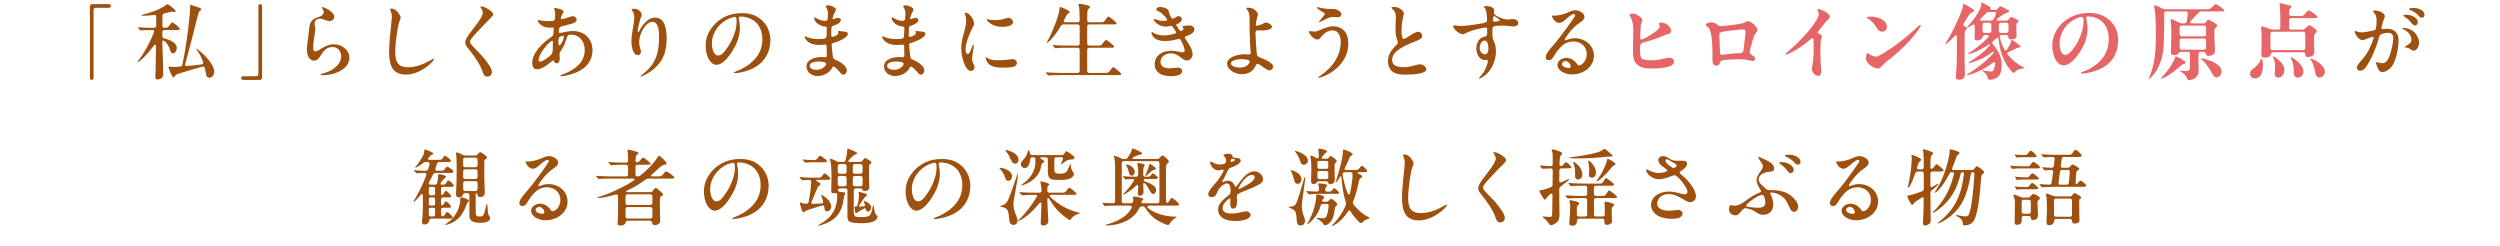 <?xml version="1.0" encoding="UTF-8"?>
<svg id="_レイヤー_2" data-name="レイヤー 2" xmlns="http://www.w3.org/2000/svg" width="1200" height="117.88" viewBox="0 0 1200 117.88">
  <defs>
    <style>
      .cls-1 {
        fill: #9e500e;
      }

      .cls-1, .cls-2 {
        stroke-width: 0px;
      }

      .cls-2 {
        fill: #e66667;
      }
    </style>
  </defs>
  <g id="_レイヤー_1-2" data-name="レイヤー 1">
    <g>
      <path class="cls-1" d="M43.15,37.16V3.25c0-.88.44-1.28,1.28-1.28h7.6c.76,0,1.2.16,1.2.84,0,.72-.44.92-1.16.92h-5.96c-.8,0-1.2.4-1.2,1.2v32.23c0,.76-.28,1.2-.88,1.2s-.88-.44-.88-1.2Z"/>
      <path class="cls-1" d="M74.55,36.88c0-.32.04-1.44.12-2.48.08-2.12.12-7.76.2-12.24,0-.68-.36-1.12-.96-.32-.96,1.24-1.76,2.24-2.56,3.2-1.8,2.08-3.6,3.8-4.6,4.48-.32.2-.4.24-.48.24-.12,0-.16-.08-.16-.16,0-.12.08-.2.24-.44,2.92-3.84,5.64-8.68,7.48-13.48.36-.88.12-1.28-.76-1.28-1.64,0-4.2.08-4.76.16l-.84.08c-.12,0-.2-.04-.4-.28l-.72-.88c-.16-.2-.2-.28-.2-.32,0-.08.12-.08.16-.08h.08c1.64.16,4.04.28,6.52.28h1c.68,0,1.08-.4,1.08-1.12v-4.2c0-.6-.36-.92-.96-.84-1.96.24-3.96.36-4.88.36-.64,0-1.32-.04-1.32-.24,0-.12.16-.2.44-.24,2.76-.64,7.92-2.12,11.44-4.68.48-.36.6-.4.72-.4.44,0,3.96,2.88,3.96,3.32,0,.28-.24.4-.52.4-.16,0-.36,0-.6-.04-.36-.04-.6-.08-.72-.08-.16,0-.6.08-1.04.2-.32.08-1.4.36-2.52.6-.68.12-1,.52-1,1.2,0,1.56-.04,3.16-.04,4.76,0,.64.36,1,1,1,1.32,0,1.6-.04,2.72-1.64.48-.68.76-.96,1.04-.96.44,0,3.6,2.4,3.6,3.12,0,.52-.76.52-2.12.52h-5.24c-.64,0-1,.36-1.04,1v1.88c0,.6.28.96.84,1.12,2.64.68,6.12,2.04,6.12,4.6,0,1.24-.76,2.6-1.88,2.6-.32,0-.56-.08-.8-.4-.2-.24-.4-.72-.6-1.28-.4-1.44-1.16-2.88-2.48-4.12-.72-.6-1.2-.48-1.2.6.04,2.72.16,6.12.24,7.56.04,1.88.24,6.76.2,7.52,0,.6-.16,1.36-.6,1.8s-1.12.84-2.28.84c-.88,0-.92-.72-.92-1.24ZM98.83,35.2c-.16-1-.28-1.72-.48-2.48-.16-.64-.56-.88-1.2-.72-3.56.88-10,2.92-11.92,3.52-.48.16-.96.44-1.4,1.12-.28.44-.4.56-.56.56-.64,0-2.44-4.6-2.44-5,0-.16.04-.24.24-.24.04,0,.16,0,.48.04.36.04,1,.12,1.36.12.88,0,2.16-.04,3.44-.16.68,0,1.12-.4,1.24-1.12,1.56-7.44,2.84-16.76,3.44-23.68.12-1.24.24-2.6.2-3.76,0-.84,0-1.04.36-1.04.28,0,2.8.88,4,1.32.96.36,1,.48,1,.8,0,.16-.16.36-.4.56-.36.28-.6.48-.68.64-.2.36-.88,3-1.28,4.6-1.36,5.72-3.44,13.6-5.36,20.6-.12.52.12.88.72.84,2.72-.24,5.28-.52,7.16-.8.68-.08.96-.56.72-1.2-.8-2.24-1.92-4.4-3.08-5.84-.16-.2-.2-.28-.2-.36s.04-.12.12-.12.16.04.4.2c.28.2.76.56,1.56,1.24,1.56,1.32,3.12,2.92,4.08,4.2,1.32,1.72,2.48,3.68,2.48,5.44,0,1.4-.92,2.84-2.28,2.84-1.2,0-1.52-.84-1.72-2.12Z"/>
      <path class="cls-1" d="M116.96,38.36c-.76,0-1.2-.24-1.2-.88,0-.6.32-.88,1.16-.88h5.92c.88,0,1.2-.44,1.2-1.2V3.17c0-.84.24-1.2.88-1.2.6,0,.88.44.88,1.2v33.99c0,.76-.44,1.2-1.2,1.2h-7.64Z"/>
      <path class="cls-1" d="M158.11,4.93c1.12.8,2.32,1.96,2.32,3.16s-1.12,2.04-2.28,2.04c-.64,0-1.72-.4-2.36-.64-.68-.28-1.44-.52-2.2-.52-1.48,0-2.52.8-2.6,2.36,0,.72.24,1.48.36,2.24.08.56-.04,1.44-.2,2.2-.36,2-.8,5.36-.8,7.12,0,.68.08,1.76,1,1.76s2.44-1.04,3.28-1.56c1.76-1.08,3.48-1.84,5.56-1.84,3.72,0,7.52,2.52,7.52,6.56,0,3.48-2.92,5.72-5.84,6.92-2.12.96-4.64,1.36-6.84,1.36-.32,0-1.16,0-1.16-.32,0-.24.44-.32,1.04-.48,1.88-.48,3.72-1.24,5.24-2.32,1.96-1.4,3.6-3.4,3.6-5.84,0-2.64-1.56-4.56-4.2-4.56-1.2,0-2.28.44-3.16,1.08-1.04.76-1.8,1.92-2.52,3.08-.76,1.24-1.6,2.36-3.16,2.36-2.48,0-3.4-3.04-3.4-5.12,0-1.76.76-7.04,1-9.2.24-2.08.12-3.52,1.6-5,1.04-.96,1.96-1.24,3.24-1.68.96-.32,2.24-1.04,2.24-2.2,0-.44-.2-1.12-.56-1.64-.16-.28-.32-.52-.32-.68,0-.12.08-.16.2-.16.44,0,2.12.6,3.4,1.52Z"/>
      <path class="cls-1" d="M187.92,4.13c2.48,0,4.4,3.36,4.4,4.36,0,.32-.16.68-.36,1.16-.52,1.16-.88,2.92-1.2,4.8-.48,3-1.04,7.44-1.04,10.48,0,4.6,1.12,7.36,6.2,7.36,3.68,0,7.52-1.48,10.88-3.44.44-.28,1.08-.64,1.36-.64.12,0,.2.12.2.24,0,.72-6.12,7.36-13.6,7.36-2.6,0-4.72-.84-6.04-2.52-1.56-2.08-1.96-5.36-1.96-8.12,0-4.36.56-9.08,1-13.44.12-1.12.32-2.88.32-3.84s-.28-1.96-.64-2.8c-.12-.2-.2-.4-.2-.56,0-.32.32-.4.68-.4Z"/>
      <path class="cls-1" d="M231.07,3.05c1.44,0,5.64,2.32,5.64,3.84,0,.4-.24.76-1,1.52-2.28,2.28-4.48,4.6-6.52,6.76-1.16,1.24-2.8,3.12-3.32,4-.16.32-.24.56-.24.84,0,.32.12.64.32.96.56.92,3.16,3.52,4.12,4.48,2.12,2.2,4.12,4.72,5.32,6.88.52.92.72,1.56.72,2.32,0,1.2-.96,2.12-2.2,2.12-1.56,0-1.92-1.28-2.6-3.2-1.04-3.08-4.44-7.68-6.52-10.24-.68-.84-1.48-1.8-1.48-2.96,0-1.36,1.24-3.12,2.48-4.8,2.04-2.76,5.96-7.36,5.96-9.48,0-.72-.4-1.56-.92-2.32-.16-.2-.24-.32-.24-.48,0-.2.24-.24.48-.24Z"/>
      <path class="cls-1" d="M270.55,5.53c0,.44-1.16,1.88-1.32,3.08-.08.48,0,.6.4.6.84,0,2.96-.8,3.8-1.08.44-.2,1.08-.36,1.52-.36.96,0,1.84.76,1.84,1.6,0,1-.8,1.52-1.92,1.88-1.48.48-3.08.84-4.52,1.2-.52.12-1.2.28-1.52.56-.4.28-.6,1.16-.6,2,0,.64.16.8.6.8.4,0,1-.16,1.52-.28,1.32-.32,3.12-.64,4.56-.64,5.64,0,9.48,3.64,9.48,9.28,0,4.24-2.24,7.48-5.6,9.48-2.04,1.24-4.2,1.92-6.44,2.48-.8.2-2.28.48-3,.48-.24,0-.4-.12-.4-.28s.12-.28.64-.44c.92-.32,2.48-.96,3.64-1.56,4.24-2.2,7.44-5.28,7.44-10.32,0-2.32-.84-4.64-2.56-6-1.04-.84-2.36-1.4-3.8-1.4-1.6,0-1.92.32-2.44,2.04-.64,2.32-1.52,4.08-2.96,6.24-.28.48-.36.76-.32,1.44,0,.6.12,1.24.12,1.88,0,.84-.4,2.2-1.52,2.2-.8,0-1.08-.6-1.32-1.08-.12-.2-.2-.32-.4-.32-.16,0-.4.2-.64.4-1.8,1.56-4.64,3.84-7.12,3.84-1.84,0-2.24-1.68-2.24-3,0-5,5.16-9.84,8.88-12.28,1.2-.8,1.24-1.2,1.32-2.16.08-.72.12-1.24.12-1.72.04-.68-.12-.88-.72-.88-.56,0-1.04.04-1.6.04-3.64,0-5.36-2.8-5.36-3.36,0-.24.12-.32.32-.32.4,0,1.64.6,4.68.6.56,0,1.52-.04,2.24-.12.4-.08.84-.24.96-.76.08-.4.2-1.8.2-2.68,0-.72-.28-1.8-.4-2.16-.08-.24-.12-.36-.12-.44,0-.12.08-.24.28-.24.32,0,4.28.8,4.28,1.76ZM264.75,26.04c.6-.8.6-1.88.6-3.24,0-1.12.04-1.92.04-2.56.04-.52-.24-.8-.6-.56-2.04,1.04-6.24,6.44-6.24,9.04,0,.48.12.88.72.88,1.24,0,4.68-2.56,5.48-3.56ZM269.99,17.24c-.84.12-1.6.44-1.76.96-.16.48-.24,1.8-.2,2.4.04.56.2,1.4.72,1.08.6-.32,1.84-2.88,1.92-3.88.04-.44-.08-.64-.68-.56Z"/>
      <path class="cls-1" d="M307.99,36c3-2.24,4.92-4.44,6.08-6.72,1.84-3.4,2.28-7.4,2.28-11.84,0-2.2-.2-6.96-3.2-6.96-1.68,0-3,1.36-4,2.8-1.4,2-2.36,4.6-2.36,6.92,0,1.16.16,1.96.52,3.08.2.52.36.96.36,1.56,0,1-.68,1.6-1.6,1.6-2.48,0-3-4.88-3-6.64,0-2.16.4-4.36.76-6.48.32-1.72.6-3.44.6-5.16,0-1.4-.28-2.04-1.04-3.08-.08-.12-.24-.32-.24-.48,0-.28.6-.4,1.32-.4,1.96,0,3.52,1.52,3.52,2.88,0,.6-.32,1.24-.56,1.84-.36.92-1.32,5.08-1.32,6,0,.2.04.44.28.44.2,0,.36-.24.52-.6.64-1.28,1.56-2.68,2.72-3.88,1.36-1.44,2.8-2.4,4.84-2.4,4.72,0,5.52,5.48,5.52,9.8,0,5.24-1.08,9.72-4.52,13.24-1.6,1.76-3.52,3.2-5.88,4.4-.48.24-1.6.8-1.92.8-.12,0-.2-.08-.2-.16,0-.16.24-.36.52-.56Z"/>
      <path class="cls-1" d="M354.59,8.52c0,.2.04.6.16,1.24.2.88.4,2.44.4,3.64,0,4-1.44,7.56-3.52,10.92-1.84,3.04-4.8,6.8-7.76,6.8-1.36,0-2.56-1-3.4-2.28-1.2-1.88-1.76-4.56-1.76-7,0-4.08,1.76-7.56,4.4-10.28,3.24-3.32,7.52-5.24,12.88-5.24,3.36,0,6.28.64,8.92,2.72,3.24,2.52,4.88,6.24,4.88,10.28,0,5.28-2.56,10.04-6.8,12.6-2.12,1.4-4.76,2.32-7.64,2.88-.68.12-1.96.32-2.52.32-.28,0-.52-.04-.52-.28s.28-.28.76-.48c2.72-.96,5.84-2.72,7.76-4.56,3.24-2.72,5.12-6.44,5.12-10.96,0-4.08-1.76-7.88-5.12-9.56-1.56-.88-3.48-1.32-5.28-1.32-.6,0-.96.12-.96.56ZM350.11,8.84c-4.84,2-8.4,6.88-8.4,11.96,0,2.16.68,5.84,3.04,5.84,1.24,0,2.16-.76,3.28-2.24,1.2-1.56,2.24-3.2,3.12-4.96,1.36-2.64,2.44-6.08,2.44-9.08,0-1.64-.16-2.24-.84-2.24s-1.84.36-2.64.72Z"/>
      <path class="cls-1" d="M401.27,4.61c0,.32-.16.68-.44,1.12-.72,1.2-.88,1.68-1.12,2.72-.2.76,0,.92.76.6.52-.24,1.2-.48,1.76-.48.64,0,1.4.4,1.4,1.04,0,1.28-2.24,2.32-3.68,2.8-.44.16-.76.28-.84.96-.08.92-.12,1.92-.12,3.28,0,.88.24,1.12.8,1.04.72-.16,2.64-.92,2.64-1.84,0-.4-.16-.68-.16-.88,0-.16.08-.2.2-.2.16,0,.4.08.72.16.44.12,1.24.12,1.88.2.96.08,1.88.24,1.88,1.16,0,1.96-5.52,3.96-6.96,4.36-.64.16-.84.36-.8.88.04.96.28,3.44.44,4.72.2,1.6.28,1.96,1.12,2.32,1.64.64,5.72,2.76,5.72,5.24,0,1.16-.8,2.04-1.6,2.04-.84,0-1.56-.92-2.4-1.96-.48-.6-1.6-1.68-2.24-1.88-.36-.16-.56,0-.8.48-1,2.24-3.92,4-6.96,4s-5.36-1.92-5.36-4.64c0-3.52,4.6-4.48,7.24-4.48.68,0,1.28.08,1.8.12.56,0,.72-.28.72-1.24,0-1.12-.04-2.64-.08-4.12-.04-.48-.2-.76-.68-.72-.52.04-1.88.16-2.96.16-5.88,0-6.96-3.64-6.96-3.96,0-.12.04-.2.16-.2.2,0,.52.16.88.32,2.04.84,3.96,1.04,5.76,1.04,3.68,0,3.72-.48,3.76-2.08.04-1,.08-1.88.16-3.12.04-.56-.24-.76-.72-.8-2.64-.2-5.36-2.08-5.36-4.2,0-.2.04-.32.16-.32.16,0,.4.16.6.32,1.52.96,3,1.44,4.52,1.44.52,0,1.04-.24,1.12-.76.08-.4.2-2.36.2-2.88,0-1.04-.4-2.08-1-3.16-.04-.08-.08-.2-.08-.28,0-.32.68-.36,1.12-.36,1.56,0,3.8,1.08,3.8,2.04ZM388.64,31.6c0,1.24,1.56,1.92,3.28,1.92,1.2,0,2.6-.44,3.64-1.32.52-.4.88-.88.96-1.44.08-.52-.36-.8-.96-.96-.92-.24-2-.28-2.64-.28-1.52,0-4.28.36-4.28,2.08Z"/>
      <path class="cls-1" d="M438.47,4.61c0,.32-.16.68-.44,1.12-.72,1.2-.88,1.68-1.12,2.72-.2.76,0,.92.76.6.52-.24,1.2-.48,1.76-.48.64,0,1.4.4,1.4,1.04,0,1.28-2.24,2.32-3.68,2.8-.44.16-.76.28-.84.96-.08.92-.12,1.92-.12,3.28,0,.88.24,1.12.8,1.04.72-.16,2.64-.92,2.64-1.84,0-.4-.16-.68-.16-.88,0-.16.08-.2.2-.2.16,0,.4.08.72.16.44.12,1.24.12,1.88.2.96.08,1.88.24,1.88,1.16,0,1.96-5.52,3.96-6.96,4.36-.64.16-.84.36-.8.88.04.96.28,3.44.44,4.72.2,1.6.28,1.96,1.12,2.32,1.64.64,5.72,2.76,5.72,5.24,0,1.16-.8,2.04-1.6,2.04-.84,0-1.56-.92-2.4-1.96-.48-.6-1.6-1.68-2.24-1.88-.36-.16-.56,0-.8.48-1,2.24-3.92,4-6.96,4s-5.36-1.92-5.36-4.64c0-3.52,4.6-4.48,7.24-4.48.68,0,1.28.08,1.8.12.56,0,.72-.28.72-1.24,0-1.12-.04-2.64-.08-4.12-.04-.48-.2-.76-.68-.72-.52.04-1.88.16-2.96.16-5.88,0-6.96-3.64-6.96-3.96,0-.12.04-.2.16-.2.2,0,.52.16.88.32,2.04.84,3.96,1.04,5.76,1.04,3.68,0,3.72-.48,3.76-2.08.04-1,.08-1.88.16-3.12.04-.56-.24-.76-.72-.8-2.64-.2-5.36-2.08-5.36-4.2,0-.2.04-.32.16-.32.16,0,.4.16.6.32,1.52.96,3,1.44,4.52,1.44.52,0,1.04-.24,1.12-.76.08-.4.2-2.36.2-2.88,0-1.04-.4-2.08-1-3.16-.04-.08-.08-.2-.08-.28,0-.32.68-.36,1.12-.36,1.56,0,3.8,1.08,3.8,2.04ZM425.84,31.6c0,1.24,1.56,1.92,3.28,1.92,1.2,0,2.6-.44,3.64-1.32.52-.4.88-.88.96-1.44.08-.52-.36-.8-.96-.96-.92-.24-2-.28-2.64-.28-1.52,0-4.28.36-4.28,2.08Z"/>
      <path class="cls-1" d="M463.36,6.12c2.24,0,4.2,3.44,4.2,5.36,0,.4-.12.68-.52,1.4-1.36,2.36-3.56,7.64-3.56,10.88,0,1.04.4,2.16,1.08,2.16s1.04-.92,2-3.4c.32-.8.4-1,.64-1,.2,0,.2.24.2.44,0,.44-.16,1.68-.32,2.48-.28,1.68-.52,3.28-.52,4,0,.6.32,1.32.72,2.24.24.48.48,1.16.48,1.76,0,.84-.72,1.6-1.76,1.6-1.2,0-2.12-1.24-2.76-2.56-1.2-2.48-1.84-5.72-1.84-8.28,0-3.24.84-5.88,1.68-8.92.36-1.44.64-2.72.64-4.2,0-1.2-.08-2.16-.52-3.28-.08-.16-.16-.36-.16-.44,0-.12.12-.24.32-.24ZM484.07,28.6c.68-.08,1.68-.24,1.96-.24,1.08,0,2.08.64,2.08,1.84,0,.96-.64,1.56-1.6,1.84-1.44.4-4.16.44-5.68.44-2.12,0-4.6-.36-6.08-1.68-.96-.84-1.6-2.2-1.6-3,0-.16.04-.36.2-.36.56,0,.56,1.48,5.76,1.48,1.6,0,3.2-.08,4.96-.32ZM486.23,10.64c0,2-3.76,2.24-5.2,2.24-4.72,0-7.32-2.76-7.32-3.48,0-.12.08-.2.24-.2.4,0,1.32.48,3.88.48,1.96,0,3.48-.36,5.24-.96.52-.16.76-.2.96-.2.96,0,2.2.92,2.2,2.12Z"/>
      <path class="cls-1" d="M503.28,36.24c-.16,0-.2-.04-.36-.24l-.8-.92s-.16-.2-.16-.28.04-.08.16-.08h.08c2,.16,5.16.28,7.16.28h7.88c.64,0,1-.36,1-1v-10.08c0-.64-.36-1-1-1h-4.76c-1.2,0-4.44.04-5.24.16l-.64.08c-.08,0-.2-.04-.36-.28l-.8-.92s-.16-.2-.16-.24c0-.08.04-.12.16-.12h.08c1.56.2,5.16.28,7.16.28h4.56c.64,0,1-.36,1-1v-8.16c0-.64-.36-1-1-1h-6.64c-.6,0-1.08.2-1.44.84-1.72,2.96-3.92,5.88-6.04,7.72-.24.2-.4.28-.48.28-.12,0-.16-.08-.16-.16,0-.12.12-.32.28-.6,1.04-1.84,2.52-5.08,3.72-8.16,1.2-3.04,2.08-6.6,2.16-7.8,0-.4.08-.52.2-.52.24,0,1.84.68,2.76,1.12.68.32,1.84.92,1.84,1.32,0,.24-.36.56-.76.84-.68.48-.92.88-1.32,1.8-.16.36-.36.72-.64,1.32-.32.6,0,.96.6.96h5.92c.64,0,1-.36,1-1v-.76c0-1.92-.12-5.4-.48-6.28-.08-.24-.12-.4-.12-.52,0-.2.16-.28.4-.28.88,0,4.12.52,4.92,1.12.16.12.24.24.24.36,0,.16-.12.36-.48.68-.8.72-.88,1.04-.88,5.68,0,.64.36,1,1,1h5.16c1.72,0,1.88-.04,2.92-1.6.44-.68.8-1.08,1.16-1.08.6,0,3.88,2.76,3.88,3.24s-.92.48-1.44.48h-11.68c-.64,0-1,.36-1,1v8.16c0,.64.36,1,1,1h4.28c1.44,0,1.52-.04,2.64-1.64.48-.68.8-1.04,1.16-1.04.6,0,3.88,2.72,3.88,3.24,0,.48-.88.48-1.56.48h-10.4c-.64,0-1,.36-1,1v10.08c0,.64.36,1,1,1h7.56c1.56,0,1.76-.12,2.8-1.6.52-.76.84-1.12,1.16-1.12.6,0,3.88,2.84,3.88,3.28,0,.48-1.12.48-1.76.48h-27.32c-1.2,0-4.68.04-5.48.16l-.4.04Z"/>
      <path class="cls-1" d="M560.08,4.25c.68.4.8.76.96,1.48.2.8.96,2.64,1.4,3.04.28.24.92.12,1.36-.16.6-.32,1.2-.88,1.88-.88.92,0,1.56.6,1.56,1.4,0,1.16-1,1.92-2.28,2.44-.28.12-.48.24-.4.48.16.32,1.12,1.68,1.4,2.12.56.8.8.84,1.36.56.4-.24.8-.56.8-.96,0-.28-.16-.4-.44-.64-.12-.12-.2-.2-.2-.32,0-.32.44-.32,1.72-.48.68-.04,1-.12,1.64-.12,1.16,0,2.48.56,2.48,1.92,0,1.64-2.16,2.56-3.72,3.16-.32.16-.92.36-.92.6,0,.36.76,1.36,1.16,2,1.56,2.4,2.6,4.32,2.6,6.12,0,1.52-1.16,3.04-2.72,3.04-1.12,0-2.12-.84-3.6-1.96-1.32-.96-2.6-1.48-4.12-1.48-2.68,0-4.96,1.64-4.96,4.08s2.32,3.08,4.24,3.08c1.64,0,3.2-.32,4.16-.32,1.12,0,2,.68,2,1.64,0,1.92-2.92,2.48-5.2,2.48s-4.76-.44-6.24-1.76c-1.16-1-1.76-2.28-1.76-3.96,0-2.04.96-3.8,2.48-4.92,1.48-1.08,3.44-1.56,5.48-1.56,1.32,0,2.44.16,3.92.48.68.16,1.16.24,1.64.24s.88-.24.88-.88c0-1.04-.88-3.12-1.72-4.68-.4-.84-.72-1.04-1.52-.8-1.96.6-4.16.96-6.4.96-2.36,0-4.24-.68-5.28-1.88-.52-.6-1.04-1.56-1.04-2.04,0-.24.12-.36.32-.36.08,0,.24.04.52.24,1.56,1.04,3.32,1.36,5.28,1.36,1.4,0,3.12-.28,4.52-.68,1.36-.32,1.44-.64.92-1.4-.36-.6-.72-1.08-1.08-1.64-.48-.68-.8-.88-1.2-.84-.44.08-1.44.32-2.4.32-3.56,0-5.72-2.68-5.72-3.36,0-.2.12-.32.28-.32.2,0,.6.2,1.2.4,1.2.4,2.16.56,3.12.56.84,0,1.8-.12,1.8-.48,0-.12-.04-.24-.16-.44-.56-.8-1.12-1.48-1.52-1.84-.92-1-1.64-1.48-3.2-2.24-.28-.16-.44-.28-.44-.48,0-.4.88-1.24,1.92-1.24s2.64.52,3.24.92Z"/>
      <path class="cls-1" d="M602,4.53c.88.6,1.8,1.6,1.8,2.36,0,.32-.08.6-.24,1.08-.36,1.16-.72,2.88-.76,3.76,0,.52.12.64.72.6.68-.08,1.76-.48,2.56-.88.52-.32,1.12-.64,1.6-.64,1.16,0,2.88,1.24,2.88,2.04,0,1.44-3.2,1.76-4.32,1.76-.92.04-2.04-.04-2.56-.04-.88,0-1.04.4-1.04,1.52.04,2.04.44,8.44.64,9.92.16.96.6,1.24,1.68,1.64,2.76,1.04,6.16,2.68,6.16,4.24,0,.92-.76,1.88-1.72,1.88s-2.6-1.2-3.72-2.04c-.48-.36-1.28-.88-1.88-1.04-.48-.12-.8.16-1.04.76-1.12,2.68-3.56,4.16-6.68,4.16-3.44,0-7.08-2.32-7.08-5,0-3.48,5.56-4.56,8.36-4.56.72,0,1.48.08,1.96.08.76.04,1-.2,1-.96,0-.52-.12-1.84-.2-2.92-.08-1.8-.2-3.6-.24-5.44-.08-1.8-.08-4.92-.08-7.72,0-1.76-.12-3.24-1.28-4.6-.16-.24-.28-.4-.28-.56,0-.2.4-.24.68-.24,1.08,0,2.2.2,3.08.84ZM595.2,32.44c1.8,0,3-.56,3.8-1.36.6-.52.8-1.08.84-1.4.08-.44-.28-.76-.88-.92-1-.32-2.2-.36-3.08-.36-1.48,0-5.04.36-5.04,2.08,0,1.16,2.08,1.96,4.36,1.96Z"/>
      <path class="cls-1" d="M647.19,20.6c0,3.92-1.28,7.2-3.44,9.88-2.24,2.84-5.52,5.08-8.84,6.32-1.08.44-1.84.6-2.04.6-.12,0-.16-.04-.16-.12,0-.16.4-.44.68-.64,3.04-2.12,5.88-4.76,7.72-7.8,1.52-2.6,2.44-5.44,2.44-8.72,0-2.48-.92-5.52-3.92-5.52-2.36,0-4.44,1.64-5.64,3.32-.52.72-1,1.04-1.68,1.04-1.92,0-4.04-2.96-4.04-3.72,0-.16.2-.36.4-.36.28,0,1.32.28,2.24.28.84,0,1.56-.24,2.28-.56,2.04-.92,4.36-1.96,6.64-1.96,4.8,0,7.36,3.32,7.36,7.96ZM637.6,4.29c1,.04,2-.04,2.76.04,1.48.12,3.52,1.2,3.52,2.56,0,1.04-1.08,1.4-2,1.4-.4,0-.84-.08-1.24-.12-.28,0-.64-.04-.92-.04-.72,0-1.56.24-2.32.56-.56.24-2.48,1.2-3.44,1.68-.36.2-.6.32-.72.32s-.16-.04-.16-.16.36-.52.92-1.2c.4-.48,1.92-2.24,1.92-2.72,0-.32-.36-.48-.88-.76-.56-.28-1.84-1.08-2.48-1.64-.32-.28-.44-.44-.44-.56,0-.16.16-.2.36-.2.48,0,3,.8,5.12.84Z"/>
      <path class="cls-1" d="M673.84,6.52c0,.24-.16.84-.36,1.84-.28,1.04-.56,2.8-.68,4.6-.08,1.84-.08,3.32.12,4.32.16.84.48,1.36.92,1.36.64,0,1.72-.8,2.6-1.36,1.6-1.04,3.32-2.04,4.32-2.04s1.92.92,1.92,1.92c0,1.52-2.24,2.28-3.4,2.72-2.64,1.04-5.24,2.16-7.36,3.56-2.2,1.48-3.68,3.04-3.68,5.36,0,2.76,2.56,3.44,5.36,3.44,1.76,0,3.32-.28,4.8-.68,1.08-.32,2.2-.68,3.24-.68,1.4,0,3,1.2,3,2.4,0,1.92-5.2,2.56-10.32,2.56-1.92,0-4-.28-5.4-1.12-1.88-1.08-2.72-3.28-2.72-5.52,0-1.68.64-3.44,1.68-4.88.8-1.12,1.56-1.84,2.36-2.68.36-.32.72-.84.72-1.28,0-.32-.16-.8-.44-1.64-.4-.96-.68-2.44-.68-4.28-.04-1.88.16-4.4.16-6.36,0-1.8-.36-2.52-1.8-3.96-.2-.2-.36-.36-.36-.48,0-.24,1-.32,1.36-.32,2.2,0,4.64,1.76,4.64,3.2Z"/>
      <path class="cls-1" d="M698.04,12.16c.96.16,2.2.36,3.24.32,2.56-.04,5.88-.56,8.64-1,3.68-.56,3.84-.88,3.84-1.96,0-.8-.08-2.12-.24-3.4-.16-1.04-.36-1.76-.8-2.24-.24-.28-.44-.48-.44-.64,0-.32.52-.32.96-.32,1.48,0,3.96.4,3.96,2.08,0,.4-.12.92-.12,1.2,0,.96,1.76,1.76,3.36,2.4,1.2.48,2.12.76,3.44.76.44,0,1.28-.12,1.76-.16.24-.04.52-.04.72-.04,1.08,0,2.36.6,2.36,1.84,0,1.44-1.24,1.68-2.4,1.68-.84,0-2.48-.24-3.4-.32-.6-.04-1.2-.08-1.84-.08-1.52,0-3.36.12-4.04.4-.52.24-.64.76-.68,1.48-.04.76,0,1.92,0,2.64,0,1,.04,1.44.52,2.52.84,1.96,1.16,3.24,1.16,5.44,0,2.72-.8,5.48-2.16,7.8-1.12,1.92-2.8,3.6-4.48,4.6-.64.4-1.04.6-1.28.6-.12,0-.2-.08-.2-.2s.2-.36.44-.64c1.12-1.2,2.2-2.72,2.88-4.36.48-1.04.92-2.4.92-3.24,0-.32-.08-.56-.48-.56-.24,0-.56.04-.84.04-2.96,0-4.2-3.12-4.2-5.56,0-2.64,1.24-5.08,4.04-5.68.96-.2,1.16-.44,1.16-1.84v-1.52c0-.72-.12-1-.84-1-.44,0-1.64.24-2.44.44-2.84.6-4.4,1.08-7.28,2.4-.44.2-.88.36-1.28.36-1.24,0-4.44-2.24-4.44-3.84,0-.32.16-.48.48-.4ZM712.64,19.44c-1.24,0-2.4,1.64-2.4,3.56,0,1.76,1.16,3.08,2.56,3.08,1.28,0,1.64-1.6,1.64-2.84,0-1.4-.36-3.8-1.8-3.8ZM716.76,8.2c-.12.48-.16,1.12-.16,1.48,0,.52.2.68.68.68s1.72-.08,2.32-.32c.2-.08.28-.16.28-.28s-.08-.24-.24-.4c-.32-.28-.76-.6-1.08-.84-.24-.2-.6-.44-.92-.6-.2-.12-.4-.16-.52-.16-.16,0-.28.16-.36.44Z"/>
      <path class="cls-1" d="M761.64,25.96c0-3.6-2.76-6.08-6.44-6.08-1.88,0-3.84.72-5.28,1.96-1.32,1.16-2.8,3-3.8,4.68-.64,1.08-1.28,2.4-2.72,2.4-.8,0-1.48-.6-1.48-1.36,0-1.68,2.12-4.04,3.2-5.32,1.4-1.56,2.64-3.12,3.8-4.64,2.36-3.08,4.4-5.92,6.28-8.68.48-.72.88-1.32.88-1.72,0-.28-.28-.48-.6-.48-1.04,0-3.04,1.8-4.04,2.68-.8.68-1.76,1.6-3.04,1.6-2.04,0-3.52-2.88-3.52-3.36,0-.16.2-.16.36-.16.2,0,.72.04,1.08.04,1.64,0,4.2-.68,5.96-1.4,1.2-.52,2.48-1.2,3.8-1.2,1.92,0,4.48,1.36,4.48,3.08,0,1.04-.68,1.84-2,2.72-2.36,1.52-4,3.24-5.76,5.52-.72.88-1.76,2.44-1.76,2.84,0,.12.08.28.28.28s.44-.08.6-.16c1.28-.52,2.56-.84,4-.84,4.88,0,9.16,3.4,9.16,8.4,0,5.28-5,8.96-10.56,8.96-3.76,0-6.96-2.12-6.96-4.52,0-1.76,1.96-3.44,4.32-3.44,2.12,0,3.92,1.28,5.04,2.88.32.48.64.76,1.08.76,1.2,0,3.64-2.12,3.64-5.44ZM751.44,29.28c-.88,0-1.72.72-1.72,1.44,0,1.32,2.12,1.92,3.24,1.92.6,0,.96-.32.96-.76,0-1.12-1.16-2.6-2.48-2.6Z"/>
      <path class="cls-2" d="M783.6,6.52c1.6,0,2.88,1,3.84,1.76.36.28.88.76.88,1.28,0,.44-.64,1.76-.72,2.48-.2,1.68-.28,4.64-.28,6.12,0,.6.24.8.56.8.44,0,1.4-.36,3.64-1.72,3.92-2.4,5.12-3.72,5.12-4.4,0-.8-.4-1.36-.4-1.64,0-.36.64-.36,1.16-.36,2.36,0,4.76,2.12,4.76,3.96,0,.92-.56,1.44-1.76,1.64-.8.12-1.64.56-3.28,1.24-2.72,1.12-5.76,2.04-8.64,2.84-.88.24-1.28.92-1.28,2.52,0,3.36.12,4.76,1.36,5.36,1.08.52,2.88.56,4.12.56,2.32,0,4.64-.48,6.96-1,.72-.16,1.16-.24,1.68-.24,1.2,0,2.24.8,2.24,1.76,0,1.4-1.48,2.24-3.36,2.72-2.68.68-6.16.68-7.36.68-2.68,0-5.64-.24-7.56-2.44-1.16-1.32-1.44-2.96-1.44-6.64,0-2.2.12-7.36.12-9.56,0-2.8-.48-4.6-1.4-6.28-.24-.44-.4-.72-.4-.88,0-.4.8-.56,1.44-.56Z"/>
      <path class="cls-2" d="M834.24,11.6c1.76-.28,2.16-.36,3.68-1.12.4-.2.84-.32,1.16-.32,1.44,0,4.48,2.8,4.48,4.2,0,.68-.52,1.2-.96,1.72-.64.72-1.2,2.72-2.24,6.48-.44,1.6-.48,2.08-.48,2.48,0,.68.4.96,1.84,1.96.52.36.76.72.76,1.16,0,.6-.52,1.12-1.32,1.12-.36,0-.88-.16-1.6-.36-1.36-.36-4.4-.52-5.92-.52-1.44,0-5.92.32-7.04.6-.48.12-.72.32-1,1.16-.32.92-.88,1.32-1.76,1.32-1.36,0-1.88-1.08-1.88-2.84l.04-2.88c0-2.52-.24-7.48-.76-9.8-.36-1.56-.76-2.6-1.84-3.28-.52-.32-.68-.44-.68-.68,0-.56,1.2-1.28,2.48-1.28,1.04,0,2.08.28,2.96,1s1.2.84,1.76.84c1.76,0,7.56-.84,8.32-.96ZM836.76,14.12c-1.2,0-6.44.56-8.08.8-2.88.44-3.4.64-3.4,1.84,0,1.28.32,7,.32,8.56,0,.8.52.96.88.96.2,0,.48-.04.8-.08,3.48-.44,5.6-.6,8.12-.72,1-.04,1.36-.48,1.52-1.72.16-1.2.32-2.64.6-5.08.24-2.12.36-2.96.36-3.4,0-.72-.44-1.16-1.12-1.16Z"/>
      <path class="cls-2" d="M869.64,33.24c0-.16,0-.4.12-.92.16-.76.4-1.84.56-3.56.16-1.76.24-3.56.24-5.44,0-4-.04-4.96-.64-4.96-.2,0-.36.04-.72.36-1.6,1.44-3.08,2.6-5.52,4.2-1.88,1.24-4,2.36-5.28,2.92-.56.24-.84.32-1.04.32s-.28-.08-.28-.2c0-.2.44-.56,1.16-1.2,3.52-3.12,6.96-6.36,10.04-10.12,2.44-3,4.72-6.24,4.72-7.76,0-.48-.12-.88-.28-1.2-.24-.48-.4-.72-.4-.92,0-.28.2-.36.36-.36,1.56,0,5.64,1.92,5.64,3.76,0,.36-.12.64-.68,1.08-.92.68-1.56,1.52-2.36,2.64-.68.92-2.44,3-2.68,3.36-.08.12-.12.24-.12.36s.08.24.32.36c1.16.6,1.76,1.04,1.76,1.44,0,.52-.44,1.04-.6,2.52-.16,1.52-.16,3.56-.16,5.28,0,2.36.12,6.12.32,7.8.08.68.08.96.08,1.28,0,1.36-.48,2.16-1.6,2.16-1.28,0-2.96-1.8-2.96-3.2Z"/>
      <path class="cls-2" d="M895.68,28.2c0-2.12.4-2.68.72-2.68.2,0,.36.12.72.4.92.72,2.56,1.32,3.32,1.32,1.12,0,5.72-2.8,10.08-6.04,3.84-2.88,7.16-5.72,10.12-8.52.68-.64.84-.72,1.04-.72.12,0,.28.12.28.28,0,.2-.08.48-.52,1.16-3.52,5.44-9.76,11.48-15.56,15.92-.68.52-1.4,1.12-2.52,2.32-.92.96-1.16,1.2-2.04,1.2-2.36,0-5.64-2.76-5.64-4.64ZM900.12,12.4c-.92-1.4-2.04-2.56-3.2-3.28-.52-.32-.84-.52-.84-.76s.72-.4,1.6-.4c1.64,0,3.36.28,4.84.96,2.08.96,3.2,2.36,3.2,3.96,0,1.32-1,2.32-2.32,2.32-1.76,0-2.64-1.84-3.28-2.8Z"/>
      <path class="cls-2" d="M938.8,37.24c0-.28,0-.48.04-.92.28-3,.48-6.96.48-10.2v-8.36c0-1-.4-1.2-1.12-.4-1.6,1.76-3.08,3.04-3.88,3.56-.24.16-.36.2-.44.2s-.12-.04-.12-.12.16-.36.24-.48c2.88-4.32,6.04-11.16,7.84-15.92.24-.64.36-1.32.4-2.04,0-.24.04-.76.36-.76.16,0,3.04,1.64,4.24,2.44.64.44.76.6.76.8,0,.36-.12.48-.84.84-.8.44-1.16.64-1.56,1.2-.6.84-1.48,2.32-2.6,4.16-.4.68-.28,1.04.52,1.4.84.4,1.04.56,1.04.76s-.28.6-.52.88c-.2.24-.36.44-.44.64-.04.12-.16.44-.16,1.2,0,1.96-.04,5.08-.04,5.96v7.56c0,.52.12,4.24.16,5.24v.76c0,1.48-.64,2.64-2.96,2.64-.96,0-1.4-.48-1.4-1.04ZM954.04,37.16c-.16-1.12-1.28-2.28-2.28-2.92-.32-.2-.36-.24-.36-.36,0-.08.08-.12.16-.12.16,0,3.56.6,4.12.6.76,0,1.16-.4,1.44-1.16.2-.56.36-1.2.56-2.56.12-1-.36-.96-1.04-.48-3.88,2.72-6.64,4.16-9.96,5.28-1.28.44-2.2.68-2.56.68-.08,0-.16-.04-.16-.12s.04-.16.24-.28c4.04-2.4,8.8-5.92,12.52-10.08.52-.6.36-1.2-.52-.56-2.92,2.28-5.36,3.36-8.36,4.44-.76.28-2.36.76-2.8.76-.08,0-.2,0-.2-.12s.08-.16.28-.28c3.44-2.08,6.88-4.6,9.76-7.84.48-.52.44-1.24-.56-.52-2.2,1.52-4.48,2.68-6.64,3.6-1.24.52-2.44.92-2.76.92-.16,0-.2-.08-.2-.16,0-.12.16-.24.64-.56,2.88-1.96,6.32-4.48,8.84-7.36.68-.8.52-1.12-.52-1.12h-.92c-.72,0-.92.4-1.04.88-.2.8-1.12,1.68-2.76,1.68-1.04,0-1.16-.56-1.16-1.12l.12-3.24c0-.6,0-1.44-.04-2.36-.04-1-.4-1.2-1.24-.64-.56.36-1.12.68-1.64.96-.32.16-.44.2-.52.2s-.16-.04-.16-.12.04-.16.4-.56c2.72-3.04,4.76-6.12,5.84-8.6.44-1,.48-1.24.48-1.48l-.04-.6-.04-.56c0-.08.04-.12.12-.12.28,0,4.4,2.04,4.4,2.52,0,.12-.08.32-.08.52,0,.28.16.52.84.52h1.6c.52,0,.92-.2,1.24-.72.52-.8.76-1,1.04-1,.4,0,1.96.8,3.4,1.6.8.44.84.72.84.88,0,.2-.08.4-.88.6-.76.2-1.44.52-2.08.96l-2.56,1.84c-.8.6-.6,1,.32,1h3.84c.52,0,.92-.2,1.24-.72.52-.72.84-1,1.08-1,.52,0,3.68,1.44,3.68,2,0,.2-.12.32-.56.68-.48.4-.6.56-.6,1.52,0,1.56.08,3.08.12,4.68v.56c0,.96-1.64,1.32-2.44,1.32-1.08,0-1.48-.32-1.48-1.08,0-.64-.36-1-1-1h-2.2c-.84,0-1.08.2-.92,1.08.44,1.96,1.16,3.88,2.16,5.76.4.72.84.76,1.28.08.96-1.48,1.8-3.08,2-4.12.08-.4.16-.48.32-.48.4,0,4.24,2.72,4.24,3.28,0,.24-.28.32-1.04.4-.36.04-.52.04-1.04.32-1.04.56-1.96,1-2.76,1.36l-1.08.44c-.64.28-.76.68-.32,1.24,2.08,2.64,5.28,5,7.72,6.2.32.16.36.2.36.28,0,.12-.08.16-.48.16-.76,0-1.68.2-2.52.56-.72.32-1.36.76-1.84,1.32-.24.28-.32.32-.4.32s-.16-.04-.52-.4c-4.2-4.2-6.04-9.96-6.68-15.68-.08-1.16-.44-1.2-1.2-.44-.44.4-.92.84-1.4,1.24-.6.52-.6.84-.16,1.4,2.48,3,4.24,6,4.24,9.72,0,1.8-.08,4.08-1.36,5.6-.92,1.08-2.56,1.8-4.32,1.8-.76,0-1-.36-1.08-1.12ZM957.28,5.77h-2.6c-.6,0-.92.12-1.32.56-.64.72-1.52,1.6-2.28,2.28-.96.88-.8,1.28.44,1.28h3.96c.72,0,1.12-.16,1.6-.88.24-.44.56-1.28.92-2.2.28-.72.04-1.04-.72-1.04ZM955.84,11.92c0-.64-.36-1-1-1h-2.2c-.64,0-1,.36-1,1v2.88c0,.64.36,1,1,1h2.2c.64,0,1-.36,1-1v-2.88ZM960.44,10.92c-.64,0-1,.36-1,1v2.88c0,.64.36,1,1,1h2.64c.64,0,1-.36,1-1v-2.88c0-.64-.36-1-1-1h-2.64Z"/>
      <path class="cls-2" d="M1001.4,8.52c0,.28.08.76.24,1.6.2,1,.4,2.28.4,3.36,0,3.72-1.04,6.96-2.88,10.12-2.28,3.92-5.6,7.8-8.68,7.8-1.32,0-2.64-.92-3.56-2.32-1.2-1.84-1.84-4.64-1.84-7.28,0-4.16,1.92-7.72,4.44-10.32,2.84-2.92,7.4-5.28,13-5.28,3.12,0,6.08.6,8.64,2.36,3.64,2.52,5.56,6.36,5.56,10.72,0,5-1.88,9.08-5.28,11.76-2.56,2.04-5.92,3.36-9.88,4.04-.68.12-1.56.24-2.04.24-.4,0-.68-.04-.68-.32s.36-.32,1.2-.64c3.52-1.32,6.52-3.32,8.68-5.84,2.28-2.64,3.48-6,3.48-9.88s-1.48-7.04-3.92-8.84c-1.64-1.2-3.76-1.88-5.8-1.88-.72,0-1.08.2-1.08.6ZM996.8,8.8c-5.04,2.2-8.2,6.96-8.2,12,0,2.24.64,5.52,2.64,5.52,1.32,0,2.4-.8,3.92-2.88,1.32-1.8,2.24-3.4,3.12-5.4,1.12-2.56,1.84-5.36,1.84-8.2,0-1.08-.28-1.68-1-1.68-.64,0-1.4.24-2.32.64Z"/>
      <path class="cls-2" d="M1055.28,31.08c0,1.04.08,2.04.08,3.08,0,3.36-3.48,4.32-4.68,4.32-.48,0-.76-.32-.92-.88-.4-1.4-1.6-2.36-2.84-3.08-.48-.28-.52-.36-.52-.44,0-.12.12-.2.52-.16.52.04,1.6.2,2.4.2,1.6,0,1.84-.44,1.84-3.04v-5.2c0-.64-.36-1-1-1h-3.28c-.56,0-.72.28-1.16.76-.52.56-1.08.84-2.44.84-.72,0-1.24-.32-1.24-1.32,0-1.6.2-5.2.2-7.92,0-1.96-.04-5.56-.32-6.92-.08-.4-.08-.52-.08-.64,0-.28.12-.48.32-.48.44,0,1.76.64,2.48,1,.48.24,1.04.48,1.6.76.44.2.8.28,1.24.28h1c.6,0,.96-.28,1.08-.88.32-1.36.48-2.64.56-3.84.08-.68-.32-1.04-.96-1.04h-9.36c-.64,0-1,.36-1,1v5.16c0,3.08-.08,6.48-.2,9.56-.24,6.04-1.88,11.32-5.56,15.4-.76.84-1.32,1.28-1.52,1.28-.08,0-.12-.04-.12-.12s.04-.2.32-.8c.6-1.28,1.64-4.64,2.08-6.84.84-4.2,1-8.8,1-13.16s0-9.52-.68-13.12c-.12-.64-.12-.92-.12-1.04,0-.2.12-.32.28-.32s.56.12,1.2.44c.8.4,1.68.8,2.56,1.24.44.2.8.28,1.24.28h19.96c1.36,0,1.52-.04,2.6-1.08,1.32-1.28,1.52-1.36,1.8-1.36.64,0,4.04,2.52,4.04,3,0,.44-.2.48-1.56.48h-9.48c-.48,0-.88.16-1.24.52-.72.72-1.52,1.6-2.32,2.48-.48.52-.96,1.04-1.52,1.68-.52.6-.24,1.08.48,1.08h5.56c.52,0,.92-.16,1.16-.6.12-.16.24-.36.4-.56.28-.4.52-.56.76-.56.76,0,4.4,2.08,4.4,2.76,0,.28-.24.48-.44.64-.8.64-.96.72-.96,2.84,0,1.16,0,4.48.2,7.08.04.56.08,1.12.08,1.36,0,.64-.08,1.32-.68,1.84-.48.4-1.36.76-2.4.76-.8,0-1.16-.32-1.32-.92-.12-.44-.24-1-1.08-1h-1.44c-.64,0-1,.36-1,1v5.2ZM1048.4,30.68c-.36.12-.96.24-1.6.84-1.72,1.64-3.76,3.2-6.36,4.84-1.32.84-2.72,1.44-3,1.44-.08,0-.16-.04-.16-.12,0-.12.04-.2.52-.72,2.72-2.96,4.24-5.24,5.24-7.12.6-1.12.76-1.48,1-2.32.12-.4.24-.44.36-.44.56,0,2.24.96,2.76,1.28,1.4.88,1.96,1.4,1.96,1.72,0,.28-.24.44-.72.6ZM1047.24,12.28c-.64,0-1,.36-1,1v3.16c0,.64.36,1,1,1h10.68c.64,0,1-.36,1-1v-3.16c0-.64-.36-1-1-1h-10.68ZM1047.24,18.48c-.64,0-1,.36-1,1v3.36c0,.64.36,1,1,1h10.68c.64,0,1-.36,1-1v-3.36c0-.64-.36-1-1-1h-10.68ZM1061.64,34.96c-1.2-2.2-2.84-4.6-4.64-6.24-.44-.4-.52-.48-.52-.6,0-.08.08-.16.2-.16.84,0,3.4.84,4.84,1.44,2.2.92,3.48,2,4.16,2.96.52.72.64,1.4.64,2.08,0,1.28-.96,2.68-2.36,2.68-1,0-1.56-.76-2.32-2.16Z"/>
      <path class="cls-2" d="M1080.04,35.24c0-.52.12-1.16.8-1.68,2.4-1.84,3.68-3.2,4.28-4.88.16-.44.24-.52.36-.52.4,0,.72,1.8.72,2.92,0,4.24-1.16,6.56-3.92,6.56-1.72,0-2.24-1.32-2.24-2.4ZM1104.36,7.65c.96,0,1.2-.04,1.84-.8,1.4-1.68,1.68-1.84,2-1.84.72,0,4.24,2.68,4.24,3.16,0,.44-.68.52-1.64.52h-11c-.64,0-1,.36-1,1v3.52c0,.64.36,1,1,1h5.44c.52,0,.88-.16,1.28-.56,1.28-1.32,1.76-1.52,2.04-1.52.56,0,3.52,2.16,3.52,2.76,0,.2-.24.64-.6,1.04s-.64.76-.68,1.12c-.08.72-.04,1.4-.04,3.28,0,1.52.04,3.36.12,4.88v.16c0,1.24-1.68,2-3,2-.92,0-1.36-.4-1.36-1.32,0-.6-.36-.96-1-.96h-14.44c-.8,0-.96.6-1.04.96-.16.68-.76,1.6-2.92,1.6-1.48,0-1.68-.68-1.68-1.32l.04-1.48c0-.6.24-7.2-.08-10.92-.04-.44-.04-.64-.04-.88,0-.2.04-.48.24-.48.24,0,1.88.56,4.2,1.4.44.16.8.24,1.24.24h2.52c.64,0,1-.36,1-1v-4.92c0-3.08-.36-6.24-.36-6.52,0-.08,0-.24.12-.24.08,0,.32.04.52.08.56.12,3.76.84,4.56,1.12.44.16.52.32.52.48,0,.24-.32.56-.52.72-.36.32-.6.76-.6,1.24v1.48c0,.64.36,1,1,1h4.56ZM1090.8,15.24c-.64,0-1,.36-1,1v6.8c0,.64.36,1,1,1h14.72c.64,0,1-.36,1-1v-6.8c0-.64-.36-1-1-1h-14.72ZM1091.84,35.56c0-1.24.24-2.68.24-3.76,0-1.2-.12-2.52-.92-4.12-.16-.32-.2-.44-.2-.52s.04-.12.12-.12c.28,0,1.2.56,1.92,1.12,1.68,1.32,3.52,3.16,3.52,5.48,0,1.48-.92,3.6-3.04,3.6-1.08,0-1.64-.8-1.64-1.68ZM1101.04,35.08c0-2.76-.2-4.4-1.16-6.56-.16-.36-.32-.8-.32-.92s.08-.16.2-.16c.4,0,5.88,3.24,5.88,6.8,0,2.04-1.48,3-2.8,3-1.44,0-1.8-1.32-1.8-2.16ZM1111.36,35.04c-.28-1.84-1-4.6-2.2-6.36-.16-.24-.2-.36-.2-.44,0-.12.04-.16.16-.16.36,0,2.96.96,5,2.92,1.08,1.04,1.84,2.24,1.84,3.44,0,1.28-1.08,2.72-2.6,2.72-1.24,0-1.8-.8-2-2.12Z"/>
      <path class="cls-1" d="M1144.72,7.8c0,.44-.32.8-.68,2.04-.28.84-.96,3.28-.96,3.64-.04.32.24.48.64.48.48-.04,1.48-.16,2-.16,3.32,0,5.6,1.8,5.6,5.36,0,3.8-1.2,10.24-3.44,12.96-1.2,1.4-2.88,2.48-4.32,2.48s-2.08-1.2-2.56-2.8c-.12-.44-.36-1.08-.52-1.4-.08-.2-.16-.32-.16-.44s.12-.16.2-.16c.04,0,2.16.56,3.04.56,2.24,0,3.2-2.8,3.84-4.8.56-1.84,1.32-5,1.36-6.96.04-1.88-.68-2.84-2.52-2.84-1.08,0-2,.24-3.08.6-.68.24-.96.64-1.2,1.48-.8,3-1.84,5.88-3.28,9-.8,1.72-2.28,4.56-3.52,5.92-.6.64-1.36,1.2-2.32,1.2-.76,0-1.56-.6-1.56-1.56s1.24-2.28,2.52-3.76c1.96-2.2,3-3.96,4.28-6.96.56-1.24.76-1.88,1.16-3.16.08-.36.08-.68-.12-.76-.08-.08-.24-.12-.44-.08-.92.24-2.88,1-3.52,1.28-.44.2-.84.32-1.16.32-1.84,0-3.72-3.12-3.72-4.04,0-.16.12-.32.36-.32.2,0,1.08.28,1.32.36.44.12,1.2.28,1.88.28,1,0,4.04-.64,5.56-.96.76-.16.96-.48,1.12-1.36.16-.92.24-2.16.24-3.36,0-1.96-.32-2.84-1.56-4.24-.08-.08-.16-.2-.16-.28,0-.28.44-.32.64-.32,2.36,0,5.04,1.28,5.04,2.76ZM1157.08,23.68c-1.04-.72-1.6-.8-2.48-.88-.2-.04-.4-.08-.4-.24,0-.12.32-.28.52-.4.68-.4,1.8-1.12,2.24-1.56.48-.44.52-.96.52-1.52,0-2.24-1.8-4.2-3.84-5-.2-.08-.44-.2-.44-.44,0-.16.12-.24.32-.24,1.4,0,3.28.48,4.6,1.44,1.6,1.12,3.04,3.52,3.04,5.76,0,1.24-.88,3.72-2.6,3.72-.52,0-1-.32-1.48-.64ZM1154.8,7.08c3.44,0,5.76,1.84,5.76,3.52,0,.68-.48,1.68-1.32,1.68-.72,0-1.36-.76-2.08-1.64-.84-1.08-1.88-1.8-2.96-2.6-.16-.12-.6-.4-.6-.6,0-.32.84-.36,1.2-.36ZM1158.44,3.81c2.4,0,5.32,1.16,5.32,3.24,0,.72-.44,1.44-1.2,1.44-.92,0-1.44-.68-2.04-1.36-.76-.84-2.16-1.76-3.68-2.36-.32-.08-.52-.2-.52-.4,0-.4,1.4-.56,2.12-.56Z"/>
      <path class="cls-1" d="M214.56,101.76c.52,0,2.72,2,2.72,2.6,0,.48-.32.56-1.56.56h-8.64c-.64,0-.96.28-1.04.92-.12,1.12-1.08,1.92-2.36,1.92-.72,0-1.12-.44-1.12-1.12,0-.28.04-.92.08-1.2.28-2.24.36-5.28.36-7.48,0-1.08,0-2.4-.04-3.8,0-1.08-.36-1.52-1.24-.4-.84,1.04-1.68,1.96-2.52,2.72-.48.44-.6.52-.72.52-.08,0-.12-.04-.12-.12s.08-.2.28-.52c1.84-2.92,4.24-7.52,5.96-12.2.24-.72-.08-1.16-.8-1.16h-.56c-.6,0-2.24.08-2.8.16-.28.04-.32.04-.44.04s-.24-.12-.36-.28l-.8-.88s-.16-.16-.16-.28c0-.08.12-.08.16-.08h.24c1.08.12,3.2.28,4.24.28h.8c.88,0,1.4-.44,1.6-1.32.2-.76.28-1.04.44-1.8.16-.68-.2-1.08-.88-1.08h-.88c-.48,0-.88.12-1.28.44-1.4,1.16-2.64,1.84-3.28,2.16-.2.08-.36.16-.44.16s-.16-.04-.16-.12c0-.04,0-.08.12-.2,1.68-1.96,3.72-5.16,4.16-6.6.08-.32.12-.68.12-.92v-.64c0-.2.12-.28.28-.28.6,0,4.12,1.4,4.12,2,0,.24-.32.36-.72.48-.4.12-.6.24-1.52,1.36-.6.76-.52,1.12.64,1.12h3.84c1.6,0,1.8-.08,2.28-.88s.72-1.04,1-1.04c.52,0,2.88,1.76,2.88,2.44,0,.52-.4.52-1.72.52h-3.8c-.56,0-.96.28-1.12.84-.24.72-.48,1.48-.76,2.2-.24.72.08,1.16.8,1.16h1.12c1.76,0,2-.04,2.48-.76.72-1,.92-1.2,1.24-1.2.44,0,3,1.68,3,2.36,0,.6-.64.64-1.48.64h-7c-.8,0-1.16.36-1.44.96-.6,1.24-1.12,2.32-1.8,3.48-.44.76-.08,1.2.72,1.2h2.12c.6,0,.96-.28,1.08-.88.24-1.2.36-2.4.44-3.32.04-.64.08-.88.48-.88.28,0,1,.16,1.68.36.56.2,1.64.48,1.64.8,0,.2-.12.36-.48.64-.64.56-1.24,1.2-1.88,2.04-.6.92-.28,1.24.4,1.24,1.36,0,1.56-.12,2-.84.56-.96.76-1.2,1.08-1.2.64,0,2.6,2.04,2.6,2.52,0,.52-.36.56-1.44.56h-3.72c-.64,0-1,.36-1,1v2.04c0,.6.2.88.48.88s.68-.36.96-.96c.44-.84.64-1,.88-1,.68,0,2.56,2.08,2.56,2.6,0,.44-.2.52-1.2.52h-2.68c-.64,0-1,.36-1,1v1.92c.04,1.32,1.04.92,1.36.2.52-.96.76-1.2,1-1.2.6,0,2.44,1.96,2.44,2.48,0,.56-.4.56-1.56.56h-2.24c-.64,0-1,.36-1,1v2.16c0,1.24,1.4,1.2,1.92.04.48-.92.68-1.16.96-1.16ZM205.84,92.72c0,.64.12,1,.88,1h1.24c.76,0,.88-.36.88-1v-2.04c0-.64-.12-1-.88-1h-1.24c-.76,0-.88.36-.88,1v2.04ZM205.84,97.68c0,.64.12,1,.88,1h1.24c.76,0,.88-.36.88-1v-1.92c0-.64-.12-1-.88-1h-1.24c-.76,0-.88.36-.88,1v1.92ZM205.84,102.88c0,.64.12,1,.88,1h1.24c.76,0,.88-.36.88-1v-2.16c0-.64-.12-1-.88-1h-1.24c-.76,0-.88.36-.88,1v2.16ZM223.71,98.76c-1.8,4.92-4.76,7.96-9.2,9.08-.36.08-.6.12-.72.12s-.16-.04-.16-.08c0-.08.04-.16.24-.28,3.12-1.88,5.96-5.32,6.84-9.76.2-.84.24-1.64.2-2.44,0-.56.28-.68.68-.68.32,0,1.2.28,2.24.68.76.32,1.28.6,1.28.92,0,.2-.12.32-.4.64-.56.52-.64.76-1,1.8ZM230.11,103.92c1.72,0,2.04-.24,2.68-2.96.64-2.72.72-3.08.92-3.08.16,0,.2.2.24.72.04.72.08,1.72.2,2.8.08,1.16.2,1.72.76,2.36.28.32.36.48.36.84,0,1.92-2.68,2.36-4.68,2.36-4.64,0-5.28-1.6-5.28-3.92v-9.32c0-.64-.36-1-1-1h-1c-.64,0-.84.2-1,.64-.24.68-.8,1.4-2.04,1.4-1.04,0-1.4-.64-1.4-1.4,0-.28.04-1.16.08-1.76.16-1.92.24-6.72.24-8.68v-4c0-1.48-.04-2.92-.2-4.36-.04-.24-.08-.76-.08-.96,0-.28.08-.44.36-.44.36,0,1.76.6,2.92,1.2.44.2.8.28,1.24.28h4.64c.52,0,.92-.16,1.28-.64.68-.8.88-.96,1.12-.96.56,0,3.28,1.88,3.28,2.44,0,.24-.12.48-.72,1-.4.32-.56.56-.56,1.24v6.6c0,1.56.04,3.12.12,4.68.04.76.12,2.8.12,3.44,0,1.88-1.28,2.12-2.32,2.12-.76,0-1.2-.44-1.2-1.12,0-.88-.88-.96-.88,0v4.4c0,3.12.04,4.08.04,4.6.04,1.2.64,1.48,1.76,1.48ZM228.23,80.24c.64,0,1-.36,1-1v-2.56c0-.64-.36-1-1-1h-4.92c-.64,0-1,.36-1,1v2.56c0,.64.36,1,1,1h4.92ZM228.23,85.92c.64,0,1-.36,1-1v-2.64c0-.64-.36-1-1-1h-4.92c-.64,0-1,.36-1,1v2.64c0,.64.36,1,1,1h4.92ZM228.23,91.68c.64,0,1-.36,1-1v-2.72c0-.64-.36-1-1-1h-4.92c-.64,0-1,.36-1,1v2.72c0,.64.36,1,1,1h4.92Z"/>
      <path class="cls-1" d="M268.99,95.96c0-3.6-2.76-6.08-6.44-6.08-1.88,0-3.84.72-5.28,1.96-1.32,1.16-2.8,3-3.8,4.68-.64,1.08-1.28,2.4-2.72,2.4-.8,0-1.48-.6-1.48-1.36,0-1.68,2.12-4.04,3.2-5.32,1.4-1.56,2.64-3.12,3.8-4.64,2.36-3.08,4.4-5.92,6.28-8.68.48-.72.88-1.32.88-1.72,0-.28-.28-.48-.6-.48-1.04,0-3.04,1.8-4.04,2.68-.8.68-1.76,1.6-3.04,1.6-2.04,0-3.52-2.88-3.52-3.36,0-.16.2-.16.36-.16.2,0,.72.04,1.08.04,1.64,0,4.2-.68,5.96-1.4,1.2-.52,2.48-1.2,3.8-1.2,1.92,0,4.48,1.36,4.48,3.08,0,1.04-.68,1.84-2,2.72-2.36,1.52-4,3.24-5.76,5.52-.72.88-1.76,2.44-1.76,2.84,0,.12.08.28.28.28s.44-.08.6-.16c1.28-.52,2.56-.84,4-.84,4.88,0,9.16,3.4,9.16,8.4,0,5.28-5,8.96-10.56,8.96-3.76,0-6.96-2.12-6.96-4.52,0-1.76,1.96-3.44,4.32-3.44,2.12,0,3.92,1.28,5.04,2.88.32.48.64.76,1.08.76,1.2,0,3.64-2.12,3.64-5.44ZM258.8,99.28c-.88,0-1.72.72-1.72,1.44,0,1.32,2.12,1.92,3.24,1.92.6,0,.96-.32.96-.76,0-1.12-1.16-2.6-2.48-2.6Z"/>
      <path class="cls-1" d="M296.44,107.24c0-.16,0-.32.04-.84.2-2.36.2-6.16.2-8.64v-1.32c0-.8,0-1.56-.04-2.24-.04-.72-.28-1.04-1.16-.8-3.08.84-6.52,1.64-8.2,1.64-.28,0-.48-.04-.48-.2s.16-.24.76-.4c2.44-.68,6.08-2.12,8.8-3.44,2.8-1.32,5.48-2.76,7.84-4.4.56-.4.52-.88-.68-.88h-10.24c-1.2,0-4.4.04-5.48.16l-.4.04c-.12,0-.2-.04-.36-.24l-.8-.92s-.16-.2-.16-.28.04-.08.16-.08h.08c2.16.16,5.16.28,7.16.28h7c.64,0,1-.36,1-1v-3.6c0-.64-.36-1-1-1h-1.28c-1.2,0-4.4.04-5.56.2l-.32.04c-.12,0-.2-.08-.36-.28l-.8-.92c-.12-.16-.16-.2-.16-.24,0-.08.08-.12.16-.12h.12c1.48.2,5.12.28,7.12.28h1.08c.64,0,1-.36,1-1.04,0-1.36-.04-2.4-.12-3.2-.04-.48-.16-1.2-.16-1.52,0-.4.12-.48.48-.48s2.72.64,3.96,1.04c.6.2.84.4.84.64,0,.28-.28.48-.6.72-.48.32-.64.52-.72,1.28l-.12,1.56c0,1.24,1.36,1.16,2.36-.2.56-.72,1-1.2,1.24-1.2.52,0,3.64,2.48,3.64,2.96s-.8.48-1.44.48h-4.8c-.64,0-1,.36-1,1v3.6c0,.64.32,1,.88,1h.2c.48,0,.84-.12,1.24-.44,3.32-2.64,6.4-5.72,8.44-8.96.16-.28.32-.56.52-.56.36,0,3.64,2.88,3.64,3.68,0,.52-.4.6-.84.64-.96.08-1.92.76-3.2,2-.88.84-1.76,1.64-3.04,2.72-.68.56-.44.92.32.92h2.24c1.92,0,2.12-.08,2.84-1,.64-.84,1.08-1.4,1.52-1.4.48,0,3.92,2.36,3.92,2.96,0,.48-.88.48-1.52.48h-10.68c-.8,0-1.16.12-1.84.6-2.44,1.88-5.28,3.56-8.36,5-1.12.48-.84.92-.04.92h10.88c.52,0,.92-.2,1.2-.68.48-.68,1.04-1.36,1.4-1.36.6,0,3.56,2.76,3.56,3.2,0,.4-.56.64-.88.8-.6.28-.72.36-.72,4.24,0,3.12.2,6.52.2,7.56,0,1.48-1.72,2.08-2.56,2.08s-1.24-.44-1.36-1.2c-.12-.64-.44-.96-1.04-.96h-10.56c-.6,0-.92.2-1,.6-.2.96-.88,1.76-2.72,1.76-.84,0-1.24-.36-1.24-1.04ZM312.15,98.36c.64,0,1-.36,1-1v-3.08c0-.64-.36-1-1-1h-10.88c-.64,0-1,.36-1,1v3.08c0,.64.36,1,1,1h10.88ZM312.15,104.88c.64,0,1-.36,1-1v-3.48c0-.64-.36-1-1-1h-10.88c-.64,0-1,.36-1,1v3.48c0,.64.36,1,1,1h10.88Z"/>
      <path class="cls-1" d="M353.76,78.52c0,.2.04.6.16,1.24.2.88.4,2.44.4,3.64,0,4-1.44,7.56-3.52,10.92-1.84,3.04-4.8,6.8-7.76,6.8-1.36,0-2.56-1-3.4-2.28-1.2-1.88-1.76-4.56-1.76-7,0-4.08,1.76-7.56,4.4-10.28,3.24-3.32,7.52-5.24,12.88-5.24,3.36,0,6.28.64,8.92,2.72,3.24,2.52,4.88,6.24,4.88,10.28,0,5.28-2.56,10.04-6.8,12.6-2.12,1.4-4.76,2.32-7.64,2.88-.68.12-1.96.32-2.52.32-.28,0-.52-.04-.52-.28s.28-.28.76-.48c2.72-.96,5.84-2.72,7.76-4.56,3.24-2.72,5.12-6.44,5.12-10.96,0-4.08-1.76-7.88-5.12-9.56-1.56-.88-3.48-1.32-5.28-1.32-.6,0-.96.12-.96.56ZM349.28,78.84c-4.84,2-8.4,6.88-8.4,11.96,0,2.16.68,5.84,3.04,5.84,1.24,0,2.16-.76,3.28-2.24,1.2-1.56,2.24-3.2,3.12-4.96,1.36-2.64,2.44-6.08,2.44-9.08,0-1.64-.16-2.24-.84-2.24s-1.84.36-2.64.72Z"/>
      <path class="cls-1" d="M399,99.08c0,1.2-.8,2.36-1.96,2.36-.88,0-1.2-.68-1.32-1.6l-.08-.64c-.12-.64-.52-.72-1-.56-2.44.76-5.12,1.52-6.72,2.08-.84.28-1,.36-1.76.92-.24.2-.4.28-.56.28-.56,0-1.64-3.84-1.64-4.44,0-.2.08-.32.28-.32.12,0,.32.08.6.24.36.2.8.36,2.08.4.68.04,1.08-.32,1.24-.96.84-4.24,1.2-8.44,1.2-9.48,0-.16-.04-.32-.08-.48-.16-.48-.6-.56-1.12-.52-.68,0-1.6.08-2.24.12l-.84.04c-.16,0-.28-.12-.36-.24l-.72-.84c-.16-.16-.24-.28-.24-.36,0-.04.04-.08.16-.08h.08c1.8.16,4.44.28,4.92.28h3.96c1.04,0,1.36-.2,1.92-1.04.4-.6.64-1,.96-1,.6,0,2.84,2,2.84,2.52s-.76.56-1.56.56h-4.72c-.68,0-.76.36-.12.72.84.48,1.68,1.04,1.68,1.36,0,.24-.24.4-.56.6-.56.4-.76.68-1.12,1.56-.32.88-1.4,3.4-2.68,6.4-.2.52.04.88.6.88,1.48-.04,2.8-.08,4.24-.16.6-.04.88-.44.72-1.04-.24-.96-.52-1.76-.84-2.48-.28-.6-.2-.76.6-.32,1.6.88,4.16,2.8,4.16,5.24ZM389.48,77.88c-.64,0-2,.12-2.32.16l-.56.04c-.16,0-.2-.04-.36-.24l-.8-.92c-.08-.08-.16-.2-.16-.28,0-.04.04-.08.12-.08h.16c1.28.12,3.44.28,3.84.28h1.48c.84,0,1.08-.32,1.76-1.16.44-.56.72-.88,1.04-.88.52,0,3.24,1.96,3.24,2.64,0,.36-.2.44-1.6.44h-5.84ZM405.52,93.32c-.28.48-.44,1.16-.56,2.08-.84,7.32-4.52,10.76-10.92,12.68-.68.2-1.04.24-1.12.24-.12,0-.2-.04-.2-.12s.04-.16.56-.44c2.96-1.68,4.96-3.28,6.44-5.64,1.52-2.4,2.16-5.16,2.16-8.04,0-.28-.04-.56-.08-.76-.24-1.04-.6-.56-1.76-.56-.92,0-1.08-.64-1.08-1.28,0-.8.16-2.44.16-6.2,0-3.44-.16-7.08-.64-8.4-.04-.12-.08-.32-.08-.4,0-.2.16-.28.32-.28.4,0,1.72.64,2.84,1.2.44.24.76.32,1.24.32h1.84c.6,0,1.04-.28,1.24-.88.32-1.12.52-2.32.64-3.12.12-.64.16-1.32.16-2,0-.2.08-.36.28-.36.28,0,2.08.76,2.68,1.04.76.36,1.8.8,1.8,1.08,0,.24-.28.44-.6.56-1,.36-2.04,1.24-3.52,2.96-.36.44-.08.72.4.72h5.08c.52,0,.92-.16,1.24-.56l.28-.4c.24-.4.36-.6.56-.76.12-.08.24-.12.32-.12.32,0,1.36.56,1.92.92.96.6,1.2.88,1.2,1.12,0,.32-.24.56-.68.8-.4.2-.48.36-.52,4.12v2.72c0,.92.16,3.44.16,4.24,0,.96-.6,1.88-2.24,1.88-.56,0-.96-.16-1.12-.64-.12-.4-.36-.6-1-.6h-2.12c-.64,0-1,.36-1,1v8.88c0,3.8.24,3.88,3.72,3.88,1.64,0,3.08-.12,3.76-.76,1.08-.96,1.32-2.36,1.64-4.32.08-.48.16-.56.24-.56.12,0,.2.16.28.68.32,2.04.52,3.24,1.2,3.92.52.52.56.8.56,1,0,.44-.28.96-.88,1.52-1.44,1.28-4.96,1.44-6.48,1.44-6.4,0-7.08-.68-7.08-3.52,0-4.8.04-8.56.04-12.16,0-.64-.36-1-1-1h-2.56c-.64,0-1,.28-1,.88,0,.52.32.68.84.76l1.24.12c.96.08,1.4.12,1.4.6,0,.12-.04.32-.2.52ZM405.36,83.4c.64,0,1-.36,1-1v-2.64c0-.64-.36-1-1-1h-2.24c-.64,0-1,.36-1,1v2.64c0,.64.36,1,1,1h2.24ZM405.36,89.4c.64,0,1-.36,1-1v-2.96c0-.64-.36-1-1-1h-2.24c-.64,0-1,.36-1,1v2.96c0,.64.36,1,1,1h2.24ZM414.03,79.76c0-.64-.36-1-1-1h-2.68c-.64,0-1,.36-1,1v2.64c0,.64.36,1,1,1h2.68c.64,0,1-.36,1-1v-2.64ZM414.03,85.44c0-.64-.36-1-1-1h-2.68c-.64,0-1,.36-1,1v2.96c0,.64.36,1,1,1h2.68c.64,0,1-.36,1-1v-2.96ZM414.91,100.04c-2.04.96-2.8,1.48-3.32,1.92-.36.32-.52.4-.72.4-.28,0-.36-.6-.44-1-.12-.68-.28-1.72-.28-1.96s.12-.32.28-.32c.76.08,1-.08,1.2-.76.56-1.88.68-3.96.68-4.72,0-.32-.12-.96-.16-1.12-.04-.16-.04-.2-.04-.24,0-.08.08-.16.2-.16.08,0,.28.04.48.08.8.28,1.96.6,2.72.8.28.08.6.24.6.6,0,.32-.16.52-.4.68-.48.36-.72.48-1.08,1.04-.52.76-1.16,1.8-2.2,3.28-.28.44-.12.64.36.6.96-.04,1.24-.08,1.92-.16.44-.04.6-.28.48-.72-.24-.8-.4-1.24-.56-1.56-.12-.24-.04-.36.32-.24,1.32.44,3.16,1.48,3.16,3.04,0,.8-.48,2.04-1.52,2.04-.48,0-.88-.28-1.04-1.2-.08-.36-.2-.52-.64-.32Z"/>
      <path class="cls-1" d="M450.56,78.52c0,.2.04.6.16,1.24.2.88.4,2.44.4,3.64,0,4-1.44,7.56-3.52,10.92-1.84,3.04-4.8,6.8-7.76,6.8-1.36,0-2.56-1-3.4-2.28-1.2-1.88-1.76-4.56-1.76-7,0-4.08,1.76-7.56,4.4-10.28,3.24-3.32,7.52-5.24,12.88-5.24,3.36,0,6.28.64,8.92,2.72,3.24,2.52,4.88,6.24,4.88,10.28,0,5.28-2.56,10.04-6.8,12.6-2.12,1.4-4.76,2.32-7.64,2.88-.68.12-1.96.32-2.52.32-.28,0-.52-.04-.52-.28s.28-.28.76-.48c2.72-.96,5.84-2.72,7.76-4.56,3.24-2.72,5.12-6.44,5.12-10.96,0-4.08-1.76-7.88-5.12-9.56-1.56-.88-3.48-1.32-5.28-1.32-.6,0-.96.12-.96.56ZM446.08,78.84c-4.84,2-8.4,6.88-8.4,11.96,0,2.16.68,5.84,3.04,5.84,1.24,0,2.16-.76,3.28-2.24,1.2-1.56,2.24-3.2,3.12-4.96,1.36-2.64,2.44-6.08,2.44-9.08,0-1.64-.16-2.24-.84-2.24s-1.84.36-2.64.72Z"/>
      <path class="cls-1" d="M482.52,85.4c-.56-1.76-1.32-3.04-2.56-4.4-.16-.2-.2-.28-.2-.36s.08-.12.2-.12c.96,0,5.84,1,5.84,4.16,0,1.2-.96,2.12-1.84,2.12-.8,0-1.2-.56-1.44-1.4ZM484.4,105.04c-.2-2.96-.6-4.2-1.44-4.88-.68-.52-1.2-.68-2.48-.84-.24-.04-.36-.12-.36-.24,0-.16.16-.2.48-.28.64-.2,1.52-.64,2-1.04.96-.8,1.56-2.28,2.4-4.52,1.44-4.16,2.88-8.36,3.28-9.4.08-.24.16-.36.24-.36s.12.12.12.24c0,1.08-.76,5.4-1.24,8-.48,2.4-.96,5.24-.96,6.4,0,1.84.64,3.68,1.44,5.64.24.6.56,1.52.56,2.2,0,1-.8,2-1.96,2-1.64,0-2-1.48-2.08-2.92ZM485.52,77.25c-1-2.2-1.44-3.04-2.6-4.6-.24-.36-.32-.44-.32-.52,0-.12.08-.16.2-.16.08,0,.28.04.68.12,1.48.4,5.4,1.64,5.4,4.6,0,1.04-.6,1.88-1.6,1.88-.88,0-1.4-.52-1.76-1.32ZM499.56,107.04c0-.28,0-.76.04-1.24.08-1.44.2-4.52.28-7.8,0-.96-.48-1-.96-.44-1.32,1.56-2.44,2.8-3.8,4.12-1.8,1.72-4.04,3.36-6,4.36-.08.04-.2.08-.28.08s-.12-.04-.12-.08c0-.08.04-.2.52-.68,3.36-3.36,5.92-6.76,8.4-10.88.36-.6.12-.96-.56-.96-1.52,0-5.2.08-6.04.2l-.36.04c-.16,0-.24-.08-.4-.28l-.76-.92c-.12-.12-.16-.2-.16-.24,0-.08.04-.12.12-.12h.24c1.88.24,5.28.28,7.2.28h2.04c.64,0,1-.36.96-1-.04-1.16-.2-2.52-.4-3.4-.08-.28-.12-.52-.12-.68,0-.24.16-.32.4-.32.48,0,3.88.84,3.88,1.44,0,.16-.08.28-.32.48-.44.36-.64.64-.68,2.4,0,.68.36,1.08,1,1.08h5.88c1.56,0,1.64-.04,2.56-1.24.48-.64.88-1.12,1.2-1.12.56,0,3.4,2.52,3.4,2.92,0,.48-.92.48-1.44.48h-10.68c-.8,0-.96.44-.44,1,3.72,3.6,8.16,6.12,13.28,7.44.48.12.8.2.8.36s-.16.24-.52.32c-1.84.52-2.92,1.36-3.84,2.76-.12.16-.2.24-.36.24-.08,0-.2-.04-.4-.16-2.08-1.28-4.6-3.4-6.28-5.4-1.12-1.36-2.08-2.76-3.24-4.56-.4-.76-.88-.68-.88.24.08,3.2.24,6.24.4,8.44.04.48.08,1.24.08,1.68,0,1.28-.8,2.36-2.4,2.36-.92,0-1.24-.52-1.24-1.2ZM490.24,88.84c0-.12.28-.28.48-.44,3.64-2.48,6.28-6.12,6.28-10.76v-1c-.04-.88-.36-1.16-.88-1.16h-.56c-.6,0-.96.32-1.04.96-.2,1.88-.88,4.24-2.68,4.24-.96,0-1.84-.8-1.84-1.92,0-.72.56-1.4,1.16-2.08,1.2-1.36,1.56-1.92,2.28-4.16.08-.24.16-.4.32-.4.2,0,.44.64.6,1.4.16.6.48.92,1.08.92h14.2c.52,0,.92-.24,1.24-.72.48-.8.8-1.12.96-1.12.48,0,3.92,2.4,3.92,3.08,0,.64-.68.88-1.56.88-1.72,0-2.4.6-4.32,2-.2.16-.36.28-.48.28-.08,0-.12-.04-.12-.16,0-.08.04-.2.16-.48.28-.68.48-1.08.76-1.8.2-.52-.08-.92-.64-.92h-2.48c-.64,0-1,.36-1,1v4.4c0,2.04.44,2.48,2.2,2.48,3.44,0,3.8-.56,5.04-3.76.24-.56.32-.88.48-.88s.16.24.16.56c0,1.32.44,2.48,1.28,3.56.2.28.28.48.28.68,0,.48-.48,1.24-1.08,1.68-1.4,1.04-3.4,1.16-6.28,1.16-4.12,0-5.2-.4-5.2-4.24v-5.64c0-.64-.36-1-1-1h-1.84c-1.04,0-1.12.36-.24.88.76.44,1.4.88,1.4,1.12,0,.2-.28.44-.64.64-.64.4-.76.64-.92,1.72-1,6.68-8.52,9.12-9.32,9.12-.12,0-.16-.04-.16-.12Z"/>
      <path class="cls-1" d="M530.68,108.04c0-.16.16-.2.56-.32,4.08-1.04,7.8-2.92,9.88-5.12.92-.92,1.56-1.84,2.04-2.76.32-.68-.04-1.16-.8-1.16h-6.48c-3.08,0-4.28.12-5.04.2l-.44.04c-.12,0-.16-.04-.36-.28l-.76-.92c-.16-.16-.2-.2-.2-.24,0-.08.08-.12.16-.12h.24c1.76.12,2.56.12,4.76.16.64.04,1-.32,1-.96v-16.44c0-1-.08-2.24-.12-2.88-.04-.48-.08-.64-.28-1.36-.12-.44-.16-.64-.16-.76,0-.24.12-.32.32-.32.28,0,1.76.56,3.16,1.2.44.24.76.32,1.24.32h.68c.52,0,.88-.16,1.24-.68.72-1.04,1.32-2.16,1.68-2.88.2-.52.28-.8.36-1.16.04-.28.16-.36.36-.36.44,0,4.56,1.84,4.56,2.44,0,.2-.16.32-.6.4-.76.16-2.44.76-3.6,1.28-.76.36-.6.96.24.96h11.16c.52,0,.88-.2,1.24-.64.52-.64,1.04-1.08,1.28-1.08.72,0,3.08,2.4,3.08,3,0,.24-.12.4-.56.68-.64.48-.84.88-.84,2.96v15.16c0,1.16.8,1.28,1.4.28.6-.92.92-1.64,1.4-1.64.68,0,3.48,2.52,3.48,3.16,0,.32-.2.48-1.36.48h-12.96c-.88,0-1.24.64-.56,1.2,1.84,1.56,4.6,2.72,6.76,3.28,2.16.6,4.8.84,6.4.84h.28c.2,0,.24.08.24.16,0,.12-.12.2-.4.36-1.56.92-2.28,1.76-2.96,2.88-.28.44-.52.6-.8.6-.48,0-2.6-.84-4.84-2.12-2.36-1.32-4.56-3.68-5.76-5.72-.48-.8-1.12-1.16-1.72-1.16s-1.16.4-1.52,1.08c-1,1.96-1.96,3.04-3.64,4.44-3.36,2.68-8.64,3.72-11.76,3.72-.28,0-.68-.04-.68-.2ZM542.48,97.56c1.28,0,1.68-.64,1.44-2.28-.08-.36-.12-.56-.12-.68,0-.16.16-.24.36-.24.24,0,1.16.08,2.08.24,1.28.24,2.6.56,2.6,1,0,.16-.08.32-.36.48-.36.2-.6.56-.6.88s.28.6.92.6h6.72c.64,0,1-.32,1-.96v-18.24c0-.64-.36-1-1-1h-16.08c-.64,0-1,.36-1,1v18.2c0,.64.36,1,1,1h3.04ZM546.2,93.04c0-.24,0-.48.04-1.24l.08-2.36c0-.36-.12-.72-.4-.72-.12,0-.32.12-.6.4-1.68,1.64-4.04,3.36-5.56,4.08-.28.16-.44.2-.52.2s-.12-.04-.12-.08c0-.08.04-.16.2-.32,1.36-1.36,3.4-3.76,4.76-5.92.2-.36.28-.6.28-.76,0-.36-.36-.4-.6-.4-1.12.04-1.64.08-2.76.16-.48.04-.72.04-.76.04-.12,0-.2-.04-.36-.28l-.76-.92c-.16-.16-.2-.2-.2-.24,0-.08.08-.12.16-.12h.08c1.08.16,4.8.24,6.08.28.64,0,1.08-.36,1.08-1v-1.84c0-1.6-.12-2.16-.32-2.88-.08-.32-.12-.52-.12-.64s.08-.28.28-.28c.12,0,.48.04.76.12.6.12,1.4.32,1.84.44.28.08.72.28.72.6,0,.16-.04.24-.28.52-.32.4-.44.96-.44,2.08v1.88c0,.64.36,1,1,1h.96c.92,0,1.2-.08,1.68-.68.48-.68.68-.92.96-.92.48,0,2.44,1.64,2.44,2.12s-.64.52-1.64.52h-4.52c-.76,0-.96.92,0,1.24,1.8.64,3.76,1.48,4.68,2.52.4.48.6,1,.6,1.64,0,.88-.48,1.8-1.36,1.8-.56,0-1-.32-1.68-1.6-.48-1-1.28-2.4-2.12-3.24-.6-.64-1-.56-1,.2,0,.72.12,3.56.12,3.8,0,1.16-1.04,1.72-1.88,1.72-.6,0-.8-.4-.8-.92ZM541.96,82.96c-.32-1.32-.76-2.52-1.36-3.52-.16-.24-.24-.36-.24-.44,0-.16.24-.12.76,0,1.72.4,3.56,1.72,3.56,3.52,0,.96-.68,1.8-1.52,1.8-.64,0-1-.56-1.2-1.36ZM549.76,84.36c0-.08.08-.2.2-.56.92-2.12,1.56-4.12,1.68-4.68.08-.28.12-.48.28-.48.08,0,.2.04.48.2.4.24,1.48,1.04,2.04,1.52.28.28.4.4.4.6,0,.28-.24.4-.88.56-.64.2-.8.28-1.2.64-.76.72-1.96,1.72-2.44,2.12-.28.2-.36.2-.44.2s-.12-.04-.12-.12Z"/>
      <path class="cls-1" d="M591.36,74.41c.16.2.24.36.24.64.04.56.2.56,1.44.68,1.48.08,2.52.52,2.52,1.36,0,1.32-2.64,2.68-5.04,3.52-.72.24-1,.8-1.36,1.64-.56,1.2-1.44,3-2.04,4-.2.28-.48.76-.48.96,0,.12.04.2.2.2.12,0,.56-.16.8-.28.72-.28,1.16-.4,1.72-.4,1.72,0,2.76,1.04,3.44,2.68.04.16.16.28.32.28.12,0,.36-.16.64-.56.56-.8,1.48-2.08,2.24-2.96,1.44-1.76,3.48-3.92,6.16-3.92,2,0,4.08,1.72,4.08,3.72,0,1.36-.88,2.04-2,2.64-2.08,1.16-5.52,2.48-7.92,3.52-2.48.96-2.64,1.28-2.64,2.4,0,.72.08,1.44.08,2.16,0,1.2-.12,3.48-1.84,3.48-1.12,0-1.4-1.24-1.4-2.12,0-.6.12-2.12.12-2.4,0-.16-.08-.44-.32-.44-.36,0-3.48,2.28-3.48,4.68s2.68,2.6,4.52,2.6c1.64,0,3.12-.28,4.56-.64.64-.2,1.52-.4,2.16-.4,1,0,2.16.56,2.16,1.72,0,2.52-5.4,2.92-7.2,2.92-2.04,0-4.44-.24-6.16-1.44-1.32-.88-2.2-2.28-2.2-4.12,0-2.84,2.72-5,5.04-6.8.68-.52.96-1.08.96-2.04,0-1.16-.12-3.64-1.76-3.64-1.12,0-2.24.92-3,1.72-.92.96-1.48,1.96-1.96,3.24-.4,1.04-1.2,1.6-2.32,1.6s-1.68-.52-1.68-1.48c0-1.6,2.52-4.04,4.08-5.92,1.24-1.48,3.28-4.68,3.28-5.52,0-.24-.2-.28-.4-.28-.44,0-1.4.36-2.32.36-1.84,0-3.76-2.28-3.76-3.92,0-.16,0-.32.24-.32s.6.2,1.08.48c.92.56,2.16.92,3.2.92,2.8,0,3.16-.68,3.16-1.8s-.44-1.64-1.16-2.36c-.08-.08-.12-.2-.12-.28,0-.4,1.36-.72,2.08-.72s1.6.12,2.04.64ZM590.8,76.92c-.08.28-.12.44-.12.6s.08.2.28.2c.16,0,.44-.08.92-.28.56-.24.92-.44.92-.72,0-.44-1.04-.52-1.36-.52-.36,0-.52.36-.64.72ZM594.48,90.48c0,.12.04.24.2.24.28,0,2.48-1.12,2.92-1.4,1.36-.76,4.64-2.52,4.64-4.28,0-.72-.6-1.08-1.32-1.08-3.12,0-6.44,5.88-6.44,6.52Z"/>
      <path class="cls-1" d="M622.44,105.96c-.16-2.76-.36-3.84-.76-4.56s-1.76-1.28-2.72-1.72c-.36-.16-.44-.2-.44-.32,0-.08.08-.12.36-.12.96,0,1.92-.2,2.44-.56s.96-1.08,1.52-2.72c1-3,2.16-6.92,2.96-9.64.28-1.04.4-1.28.56-1.28.08,0,.16.04.16.24l-.08,1.12c-.36,2.88-1.08,8.08-1.36,9.96-.16,1.16-.2,1.96-.2,2.52,0,1.56.24,2.92.8,4.36.4,1.04.72,2.16.72,2.92,0,1-.72,2.08-2.16,2.08s-1.72-1.12-1.8-2.28ZM621.32,86.84c-.4-1.6-1.08-3.68-1.52-4.48-.2-.36-.28-.52-.28-.6s.04-.12.16-.12c.36,0,5,1.24,5,4.44,0,1.32-.8,2.16-1.8,2.16-.88,0-1.28-.48-1.56-1.4ZM624.12,77.4c-.44-1.64-1.64-3.56-2.2-4.24-.28-.32-.4-.44-.4-.56,0-.08.08-.12.2-.12.92,0,6.04,1.64,6.04,4.64,0,1.16-.92,1.96-1.92,1.96s-1.48-.76-1.72-1.68ZM627.96,93l-.76-.88c-.2-.2-.2-.24-.2-.28,0-.08.08-.12.12-.12l2.96.16c.36.04,1.28.08,1.92.08.76,0,1.12-.24,1.12-1.2,0-.68-.08-1.44-.24-1.84-.08-.16-.2-.44-.2-.56,0-.24.2-.32.36-.32.92,0,4.04.28,4.04.92,0,.12-.08.32-.28.52-.52.56-.68.76-.68,1.28v.24c0,.64.36,1,1,1h.64c.84,0,1.24-.08,1.76-.8.2-.28.6-.84.84-.84.52,0,2.44,1.72,2.44,2.28,0,.44-.2.4-1.72.4h-8.16c-.64,0-1.84.08-2.48.08-.48,0-1.56.08-2.12.16-.12,0-.24-.12-.36-.28ZM635.32,107.68c-.32-.56-.48-.8-1-1.24-.48-.44-1.16-.92-2.04-1.44-.36-.2-.4-.28-.4-.36s.12-.08.16-.08c.2,0,2.76.24,3.08.24.44,0,.8-.12,1.12-.4.92-.76,1.32-3.48,1.52-5.6.04-.6-.28-.92-.84-.92h-1.92c-.6,0-.92.28-1.12.88-.4,1.52-1.04,2.92-1.8,4.16-.92,1.56-2.4,3.16-3.88,4.32-.24.16-.52.4-.64.4-.08,0-.12-.04-.12-.12,0-.04.04-.16.36-.68,1.24-2.08,2.28-4.6,3.04-7.12.52-1.88.96-3.96.96-6.08,0-.24.04-.36.36-.36.28,0,3.48.48,3.48,1.48,0,.52-.52.64-.84,1-.64.72.12,1.08.84,1.08h.96c.48,0,.84-.12,1.16-.44l.44-.44c.24-.24.6-.56.76-.56.48,0,3.04,2.12,3.04,2.64,0,.16-.12.32-.28.48-.64.64-.92.92-1.04,1.88-.4,3.12-.96,5.32-2.88,6.92-.52.44-1.28.8-1.8.8-.36,0-.56-.16-.68-.44ZM637.6,87.8c-.08-.28-.24-.8-1.08-.8h-3.44c-.56,0-.8.28-1.16.72-.28.36-.76.64-1.4.64-1.08,0-1.2-.52-1.2-1.72,0-.88.12-3.8.12-5.68,0-1.4,0-3.52-.32-4.88-.04-.16-.16-.76-.16-.88,0-.24.12-.48.4-.48.44,0,1.6.6,2.56,1.16.72.4,1.12.08,1.12-.68,0-.52,0-1-.04-1.44-.04-.64-.08-.92-.12-1.2-.08-.28-.08-.52-.08-.68,0-.2.08-.56.44-.56.32,0,3.72.56,3.72,1.36,0,.12-.04.32-.48.6-.6.4-.88.72-1.88,2.08-.44.68-.04.84.76.84h1.36c.52,0,.88-.24,1.24-.72.28-.44.48-.6.68-.6.52,0,3.04,1.76,3.04,2.48,0,.16-.2.4-.48.68-.52.52-.6.68-.6,1.84,0,1.44,0,3.84.08,5,.04.56.04,1.08.04,1.4,0,1.56-1.32,2.16-2.24,2.16-.52,0-.76-.28-.88-.64ZM636.68,81.04c.56,0,.88-.32.88-.92v-2c0-.56-.32-.88-.88-.88h-3.4c-.6,0-.92.32-.92.88v2c0,.6.32.92.92.92h3.4ZM636.68,85.96c.56,0,.88-.32.88-.92v-2.08c0-.56-.32-.88-.88-.88h-3.4c-.6,0-.92.32-.92.88v2.08c0,.6.32.92.92.92h3.4ZM639.2,108.4c0-.08.12-.24.8-.88,2.32-2.28,4.32-5.32,5.8-8.64.36-.84.4-1.4.12-2.16-.08-.32-.28-.8-.44-1.36-.72-2.52-1.2-5.68-1.56-10-.08-.92-.36-1.08-.84-.24-.64,1.04-1,1.56-1.36,1.96-.36.48-.48.56-.56.56-.04,0-.08-.04-.08-.08s0-.12.2-.68c.84-2.4,2.76-9.28,3.12-11.96.12-.8.2-1.56.2-2.32,0-.32,0-.8.44-.8.08,0,.4.08.64.16,1.44.48,3.56,1.52,3.56,2.04,0,.24-.12.4-.32.52-.64.36-.84.44-1.24,1.48-.6,1.4-1.28,2.92-2.16,4.64-.32.56,0,.96.6.96h3.64c1.88,0,2,0,2.56-.68.64-.76,1.16-1.32,1.36-1.32.56,0,2.56,1.92,2.56,2.48,0,.6-.72.56-2.12.56h-1.36c-1.36,0-1.28.4-.8.64.8.36,1.88.84,1.88,1.44,0,.24-.24.48-.52.68-.88.6-.92.72-1.36,3-.52,2.6-1.32,5.48-2.4,8.16-.28.56-.24,1,.12,1.52.28.4.64.88,1.04,1.32,1.64,1.84,4,3.8,6.24,4.88.48.2.52.28.52.36,0,.12-.28.24-.52.32-1.48.48-2,.84-2.76,1.6-.44.44-.68.56-.8.56-.28,0-.8-.4-1.08-.64-1.44-1.28-2.8-3-4.12-5.12-.36-.52-.76-.52-1.08,0-1.44,2.2-2.92,4-4.76,5.44-1.12.84-2.64,1.72-3.04,1.72-.08,0-.12-.04-.12-.12ZM648,92.64c.64-2.64,1.08-5.6,1.2-7.72.08-1.36.08-2.28-1-2.28h-2.88c-.68,0-1,.6-.76,1.96.64,3.28,1.2,5.4,2.32,8.16.36.92.92.84,1.12-.12Z"/>
      <path class="cls-1" d="M674.12,74.13c2.48,0,4.4,3.36,4.4,4.36,0,.32-.16.68-.36,1.16-.52,1.16-.88,2.92-1.2,4.8-.48,3-1.04,7.44-1.04,10.48,0,4.6,1.12,7.36,6.2,7.36,3.68,0,7.52-1.48,10.88-3.44.44-.28,1.08-.64,1.36-.64.12,0,.2.12.2.24,0,.72-6.12,7.36-13.6,7.36-2.6,0-4.72-.84-6.04-2.52-1.56-2.08-1.96-5.36-1.96-8.12,0-4.36.56-9.08,1-13.44.12-1.12.32-2.88.32-3.84s-.28-1.96-.64-2.8c-.12-.2-.2-.4-.2-.56,0-.32.32-.4.68-.4Z"/>
      <path class="cls-1" d="M717.28,73.05c1.44,0,5.64,2.32,5.64,3.84,0,.4-.24.76-1,1.52-2.28,2.28-4.48,4.6-6.52,6.76-1.16,1.24-2.8,3.12-3.32,4-.16.32-.24.56-.24.84,0,.32.12.64.32.96.56.92,3.16,3.52,4.12,4.48,2.12,2.2,4.12,4.72,5.32,6.88.52.92.72,1.56.72,2.32,0,1.2-.96,2.12-2.2,2.12-1.56,0-1.92-1.28-2.6-3.2-1.04-3.08-4.44-7.68-6.52-10.24-.68-.84-1.48-1.8-1.48-2.96,0-1.36,1.24-3.12,2.48-4.8,2.04-2.76,5.96-7.36,5.96-9.48,0-.72-.4-1.56-.92-2.32-.16-.2-.24-.32-.24-.48,0-.2.24-.24.48-.24Z"/>
      <path class="cls-1" d="M743.24,107c-.48-.8-1.88-2.12-2.36-2.44-.4-.28-.48-.4-.48-.48s.04-.16.36-.16c.08,0,.4,0,1.6.12.84.08,1.32.12,1.48.12,1.24,0,1.24-.52,1.24-3.52,0-.68.08-2.32.12-6.92,0-.76-.48-1-1.08-.56-1.04.84-1.28,1.2-1.64,1.76-.52.8-.76.96-.92.96-.56,0-2.68-3.76-2.68-4.24,0-.2.52-.32,1.52-.52.72-.12,1.2-.24,1.56-.36.56-.16,1.44-.48,2.44-.88.56-.24.84-.68.84-1.28.04-2.36.08-4.8.08-6.8,0-.64-.36-1-1-.96-1.08.04-2.52.08-3.12.12l-.84.04c-.12,0-.16-.04-.36-.24l-.76-.92s-.16-.16-.16-.28c0-.08.08-.08.12-.08h.28c2.24.12,4.36.24,4.84.24.72,0,1-.36,1-1.08,0-4.96-.04-5.28-.24-5.64-.28-.56-.32-.72-.32-.8,0-.4.36-.52.6-.52.12,0,.68.12,1.2.28.52.16,2,.64,2.44.88.44.2.84.48.84.76,0,.16-.12.36-.36.68-.36.44-.56.76-.64.96-.12.28-.16.84-.28,3.52-.04.8.44,1.12,1.12.92.28-.08.56-.44.88-.88.44-.6.72-.88,1.12-.88.8,0,2.56,1.96,2.56,2.36,0,.44-.64.52-1.48.52h-3.2c-.64,0-1,.36-1.04,1-.04,2.12-.04,3.68-.08,5.04,0,.68.48.92,1.08.64l2.84-1.32c.24-.12.72-.32.84-.32.04,0,.12,0,.12.08,0,.32-2.2,2.12-4.2,3.64-.44.4-.68.76-.68,1.44,0,2.92.04,7.84.08,9.48.04.68.04,1.64.04,2.32,0,1.32-.08,2.64-1.04,3.64-.72.76-2.12,1.64-3.04,1.64-.4,0-.68-.12-1.24-1.08ZM753.24,107.24c0-.2,0-.4.04-.76.32-2.88.4-4.56.4-7.48,0-1-.04-1.24-.24-1.88-.08-.28-.12-.6-.12-.68,0-.28.2-.36.48-.36.2,0,1.84.32,2.72.6.92.28,1.48.56,1.48,1,0,.32-.32.6-.6.84-.44.36-.52.48-.52,1.64v2.76c0,.64.36,1,1,1h2.96c.64,0,1-.36,1-1v-6.84c0-.64-.36-1-1-1h-2.28c-2.56,0-4.52.04-5.52.16l-.4.04c-.08,0-.16-.04-.36-.24l-.76-.92s-.16-.16-.16-.28c0-.08.04-.08.12-.08h.12c2.52.2,5.52.28,7.12.28h2.12c.64,0,1-.36,1-1v-2.88c0-.64-.36-1-1-1h-.84c-1.2,0-4.28,0-5.52.16l-.4.04c-.08,0-.16-.04-.36-.24l-.76-.92c-.16-.2-.16-.24-.16-.28,0-.08.04-.08.12-.08h.12c2.28.2,5.68.28,7.16.28h7.48c1.28,0,1.44-.16,2.16-1.36.6-1,.8-1.28,1.08-1.28.36,0,3.84,2.6,3.84,3.12s-.76.56-1.68.56h-7c-.64,0-1,.36-1,1v2.88c0,.64.36,1,1,1h3c1.28,0,1.48-.12,2.2-1.36.56-.92.8-1.24,1.08-1.24.44,0,3.84,2.56,3.84,3.08s-.76.56-1.6.56h-8.52c-.64,0-1,.36-1,1v6.84c0,.64.36,1,1,1h3.2c.64,0,1-.36,1-1v-3.04c0-.52-.12-1.96-.12-2.36,0-.32,0-.76.6-.76.32,0,1.8.4,2.4.6.88.28,1.68.64,1.68,1,0,.12-.12.32-.48.64-.68.56-.76.72-.76,2.16,0,1.84.16,4,.16,5.04,0,1.2-1.52,1.72-2.4,1.72-1.04,0-1.24-.48-1.24-1.56v-.4c0-.64-.36-1-1-1h-11.16c-.68,0-.96.4-1,1.12-.08,1.32-.6,2.24-2.24,2.24-1.16,0-1.48-.32-1.48-1.08ZM753.28,75.69c0-.12.28-.2.92-.24,1.84-.2,6.28-.84,9.68-1.6,2.84-.64,4.72-1.2,5.6-2,.36-.32.48-.4.68-.4.24,0,.56.24.76.4l2.48,2.16c.6.48.68.68.68.84,0,.24-.28.28-.84.28-.96,0-1.76.04-2.44.12-4.28.52-9.08.8-13.68.8-1.68,0-3.84-.04-3.84-.36ZM756.04,84.28v-1.12c0-1.88-.2-3-.72-4.6-.12-.36-.24-.6-.24-.76,0-.12.08-.16.16-.16.32,0,4.28,2.44,4.28,6.08,0,1.08-.6,2.4-2.04,2.4-1.24,0-1.44-.96-1.44-1.84ZM762.68,83.92c0-.24.04-.64.08-1.08.04-.4.08-1.12.08-1.48,0-.92-.12-2.16-.4-3.2-.16-.64-.16-.76-.16-.88,0-.16.04-.2.16-.2.64,0,3.64,2.8,3.64,5.8,0,1.08-.6,2.4-1.96,2.4-1,0-1.44-.48-1.44-1.36ZM766.32,86.96c0-.12.2-.4.44-.76,1.12-1.48,1.8-2.72,2.48-4.04.68-1.28,1.2-2.4,1.68-3.72.2-.56.28-.88.4-1.4.12-.56.16-.8.36-.8.64,0,3.76,1.88,3.76,2.56,0,.28-.16.36-.6.52-.52.2-.64.28-.96.68-.6.72-1.48,1.88-2.84,3.32-1.4,1.48-2.96,2.92-4.04,3.52-.28.16-.48.24-.56.24s-.12-.04-.12-.12Z"/>
      <path class="cls-1" d="M801.48,76.25c1.28.8,2.4.92,3.88.92.8,0,1.64-.04,2.48-.04,1,0,1.92.32,1.96,1.52.04,1.48-2.08,2.92-3.12,3.56-.24.16-.44.36-.44.6,0,.44,1.2,1.36,2.08,2.12,2.32,2.08,5.72,6.08,5.72,9.32,0,1.68-1.32,2.8-2.84,2.8-1,0-2.24-.76-3.08-1.32-2.12-1.28-4.6-2.6-7.28-2.6-3.16,0-5.36,2.24-5.36,4.56,0,2.76,3.2,3.44,5.52,3.44,1.64,0,3.68-.32,4.28-.36,1.12-.08,2.36.6,2.36,1.68,0,1-.8,1.72-1.68,2.08-.96.4-2.32.48-3.4.48-2.44,0-4.76-.4-6.72-1.44-1.92-1.08-3.32-2.96-3.32-5.2,0-4.32,4.68-6.44,8.48-6.44,2.32,0,4.28.56,6.52,1.16.4.12.76.16,1.16.16.64,0,1.32-.4,1.32-1.2,0-2.08-4.84-7.96-6.12-7.96-.56,0-1.72.48-2.68.84-1.72.64-3.2,1.08-4.92,1.08-3.8,0-6.12-3.12-6.12-4.32,0-.28.08-.4.28-.4s.48.2.88.4c1.32.72,3.32,1.36,5.04,1.36,1.12,0,3.96-.48,3.96-1.24,0-.4-1.32-1.24-1.68-1.48-1.16-.68-2.64-2-2.64-3.44,0-1.24,1.04-1.96,2.2-1.96,1.36,0,2.2.64,3.28,1.32ZM799.44,77.08c0,1.4,3.2,3.56,3.92,3.56.4,0,1.4-.52,1.4-1.2,0-.64-.96-1-2.96-2.2-.4-.24-1.28-.8-1.72-.8-.36,0-.64.28-.64.64Z"/>
      <path class="cls-1" d="M845.64,75.89l3,1.4c1.6.8,2.92,2.08,2.92,3.56s-1.16,1.56-2.88,1.68c-1.96.16-4.52,1.48-4.52,3.56,0,1.32.8,2.24,3.36,4.44.6.52,1.08.68,1.6.72.36.04.92,0,1.44,0,3.48,0,6.52.76,8.96,2.56,1.72,1.28,3.64,3.6,3.64,5.36,0,.72-.52,2.48-2,2.48-1.04,0-1.64-.84-2.12-1.92-1.2-2.84-2.32-4.96-5-6.32-1.28-.64-2.84-1-3.8-1-.24,0-.52.08-.52.36,0,.16.04.32.16.48.8,1.48,1.28,3.44,1.28,5.08,0,2.8-1.92,4.76-4.8,4.76-1.96,0-2.68-.72-4.12-1.68-.84-.64-3.08-1.28-4.2-1.48-.76-.12-1.4.4-2.04,1.24-1.12,1.48-1.84,2.2-3.2,2.2-1.6,0-2.88-1.24-2.88-2.96,0-.84.28-1.96.88-1.96.32,0,.96.28,1.76.28,1.72,0,3.32-.84,4.92-2,2.52-1.92,4.4-3.16,7.2-4.32.76-.32.76-.64.28-1.4-1.2-2-1.8-3.2-1.8-4.52,0-1.6,1.12-3.16,2.04-4.48.52-.72,1-1.56,1-2.32,0-.6-.32-1.12-.88-1.84-.8-1-1.4-2.32-1.4-2.52,0-.08.04-.16.16-.16s.72.28,1.56.72ZM846.2,93.6c-.6-.28-2.32.52-3.08.96-.56.28-1.68,1.04-2.72,1.84-.72.56-1.32,1.08-1.76,1.56-.2.2-.48.48-.48.72s.12.4.6.48c.4.08.96.2,1.76.32,1.16.2,2.6.24,3.48.24,2.08,0,3.36-.64,3.36-2.64,0-1.28-.52-3.04-1.16-3.48ZM861,81.52c0,.72-.56,1.6-1.44,1.6-.72,0-1.36-.76-2.04-1.68-.8-1.08-1.84-1.92-2.96-2.72-.24-.2-.56-.44-.56-.6s.28-.32,1.04-.32c3.24,0,5.96,1.88,5.96,3.72ZM864.24,77.72c0,.64-.4,1.32-1.24,1.32-.76,0-1.36-.48-2.04-1.36-.84-1.04-2.64-2.04-3.68-2.48-.2-.12-.52-.28-.52-.48,0-.36,1.2-.48,1.92-.48,2.12,0,5.56,1,5.56,3.48Z"/>
      <path class="cls-1" d="M898.04,95.96c0-3.6-2.76-6.08-6.44-6.08-1.88,0-3.84.72-5.28,1.96-1.32,1.16-2.8,3-3.8,4.68-.64,1.08-1.28,2.4-2.72,2.4-.8,0-1.48-.6-1.48-1.36,0-1.68,2.12-4.04,3.2-5.32,1.4-1.56,2.64-3.12,3.8-4.64,2.36-3.08,4.4-5.92,6.28-8.68.48-.72.88-1.32.88-1.72,0-.28-.28-.48-.6-.48-1.04,0-3.04,1.8-4.04,2.68-.8.68-1.76,1.6-3.04,1.6-2.04,0-3.52-2.88-3.52-3.36,0-.16.2-.16.36-.16.2,0,.72.04,1.08.04,1.64,0,4.2-.68,5.96-1.4,1.2-.52,2.48-1.2,3.8-1.2,1.92,0,4.48,1.36,4.48,3.08,0,1.04-.68,1.84-2,2.72-2.36,1.52-4,3.24-5.76,5.52-.72.88-1.76,2.44-1.76,2.84,0,.12.08.28.28.28s.44-.08.6-.16c1.28-.52,2.56-.84,4-.84,4.88,0,9.16,3.4,9.16,8.4,0,5.28-5,8.96-10.56,8.96-3.76,0-6.96-2.12-6.96-4.52,0-1.76,1.96-3.44,4.32-3.44,2.12,0,3.92,1.28,5.04,2.88.32.48.64.76,1.08.76,1.2,0,3.64-2.12,3.64-5.44ZM887.84,99.28c-.88,0-1.72.72-1.72,1.44,0,1.32,2.12,1.92,3.24,1.92.6,0,.96-.32.96-.76,0-1.12-1.16-2.6-2.48-2.6Z"/>
      <path class="cls-1" d="M923,106.96c0-.32.04-1.16.16-3,.08-1.24.2-5.88.2-8.68,0-.52-.36-.8-.8-.52l-.96.64c-1.16.72-2.24,1.4-2.6,1.72-.2.2-.44.6-.56.8-.12.2-.36.4-.6.4-.36,0-1-1.04-1.32-1.68-.28-.56-1.04-2.28-1.04-2.48s.24-.28.8-.36c1.68-.32,4.04-1.08,6.32-1.96.56-.24.8-.6.8-1.16v-7.36c0-.64-.36-1-1-1h-1.92c-.56,0-.96.28-1.16.84-.68,2.08-1.64,4.44-2.4,5.8-.36.68-.72,1.12-.96,1.12-.08,0-.16-.08-.16-.2s.04-.36.08-.52c.24-.92.84-3.96,1.2-6.68.32-2.52.56-5.08.56-6.56,0-.52-.16-1.24-.16-1.52,0-.12.04-.28.28-.28.16,0,4.4,1.52,4.4,2.28,0,.24-.2.48-.44.68-.88.76-1.12,1.52-1.52,3.08-.2.52.04.92.64.92h1.56c.64,0,1-.36,1-1v-2.08c0-2.24-.12-4.44-.16-4.8-.04-.32-.12-.68-.2-1.08-.04-.2-.04-.28-.04-.4,0-.24.24-.28.44-.28.48,0,4.48,1.2,4.48,1.92,0,.24-.24.44-.44.68-.2.2-.44.4-.56.68-.28.8-.32,2.72-.32,4.56v.76c0,.96.76,1.04,1.36.32.32-.36,1.16-1.72,1.6-1.72.48,0,3.36,2.48,3.36,2.92,0,.52-.68.56-1.68.56h-3.64c-.64,0-1,.36-1,1v5.76c0,.6.4.92.96.6.84-.44,1.44-.8,2.04-1.2.16-.08.36-.2.48-.2s.2.08.2.2c0,.4-1.4,1.6-3.08,2.88-.4.36-.6.72-.6,1.24,0,5.12.12,11.44.12,13.12,0,.48,0,1.08-.36,1.44-.52.56-1.6,1.08-2.32,1.08-.92,0-1.04-.72-1.04-1.28ZM942.16,107.52c0-.52-.04-1.16-.32-1.6-.56-1.04-1.24-1.48-2.16-1.92-.36-.2-.72-.36-.72-.6,0-.16.16-.2.28-.2.2,0,2.8.68,4.2.68.48,0,.92-.08,1.28-.44,1.64-1.64,2.72-14.64,3-19.8.04-.64-.24-1-.76-1-.56,0-.88.32-.96.92-.52,3.36-1.4,6.96-2.52,10.08-1.8,4.96-5.12,8.88-9.2,11.56-1.2.8-3.48,2.04-3.88,2.04-.12,0-.2-.08-.2-.16,0-.16.08-.24.84-.84,4.4-3.48,7.24-7.36,9.08-11.88,1.28-3.24,2.08-6.8,2.56-10.68.08-.64-.16-1.04-.64-1.04s-.8.28-.96.88c-1.64,7-4.52,12.32-10.4,16.92-.36.28-1.48,1.08-2.28,1.52-.28.16-.48.24-.6.24s-.2-.04-.2-.16.12-.24.52-.6c2.32-2.16,4.72-5.32,6.32-8.48,1.52-2.88,2.64-5.96,3.4-9.2.16-.72-.12-1.12-.72-1.12h-.2c-.56,0-.92.24-1.16.72-2,3.96-4.28,7.16-6.36,8.8-.24.24-.48.36-.6.36-.08,0-.16-.04-.16-.12s.04-.2.48-.84c1.88-2.84,3.2-5.72,4.28-8.8,1-2.8,2.48-7.88,2.48-10.8,0-.24.04-.28.2-.28.6,0,4.52,1,4.52,1.72,0,.28-.24.48-.56.72-.56.44-.8.68-1.16,1.8-.52,1.56-1.16,3.24-1.8,4.68-.36.76,0,1,.6,1h8.84c.52,0,.88-.2,1.2-.68.48-.64.92-1.12,1.24-1.12.48,0,3.44,2.24,3.44,2.8,0,.28-.28.56-.6.84-.64.6-.8.88-.84,1.76-.16,3.16-.64,7.96-1.08,11.12-.4,2.76-1.24,8.6-3.04,10.4-1,1-2.36,1.44-3.72,1.44-.72,0-.92-.12-.96-.64Z"/>
      <path class="cls-1" d="M965.84,81.08c-.12,0-.16-.04-.28-.28l-.52-.92c-.08-.12-.12-.2-.12-.24,0-.08.04-.12.08-.12h.08c1.08.16,3.72.28,4.92.28h3.6c.48,0,.64-.16,1.04-.76.48-.72,1-1.32,1.36-1.32.52,0,3.16,1.84,3.16,2.64,0,.48-.72.48-1.08.48h-8.2c-.8,0-2.84.04-3.52.16l-.52.08ZM967.04,106.16c0-1.04.12-5.2.12-8.32,0-1-.08-2.44-.44-3.16-.2-.52-.32-.84-.32-1s.12-.24.32-.24c.48,0,1.92.56,3.16,1.12.44.2.8.28,1.24.28h2.32c.52,0,.88-.2,1.2-.64.44-.56.96-1.12,1.36-1.12.68,0,3.16,1.28,3.16,2.12,0,.2-.08.44-.6.84-.44.32-.56.56-.56,1.08,0,1.16.08,2.8.16,4,.04.72.08,1.52.08,2.24,0,.48-.12,1.04-.52,1.52-.44.48-1.08.72-1.84.72-1.04,0-1.04-.72-1.12-1.28-.08-.44-.36-.68-1-.68h-2.36c-.68,0-.96.36-.96,1.08v.88c0,.52-.04,1.12-.4,1.56-.36.4-.96.72-1.96.72s-1.04-.68-1.04-1.72ZM967.68,75.37l-.52-.88c-.08-.12-.12-.2-.12-.28,0-.04.04-.08.08-.08h.08c1,.2,3.2.28,4.36.28h.84c.4,0,.56-.08,1.36-1.2.4-.56.64-.88.96-.88.64,0,2.84,2.04,2.84,2.64,0,.48-.56.48-1.08.48h-4.28c-.84,0-3.12,0-3.76.12-.4.08-.44.08-.52.08s-.16-.12-.24-.28ZM968.04,91.04c-.08,0-.16-.04-.28-.28l-.52-.88c-.08-.12-.12-.2-.12-.24,0-.08.04-.12.12-.12h.08c1,.16,3,.28,4.28.28h1.4c.44,0,.64-.08,1.44-1.12.44-.56.72-.88,1-.88.56,0,2.96,2.12,2.96,2.6,0,.44-.64.44-1.2.44h-5.08c-.84,0-3,0-3.64.12l-.44.08ZM967.88,86.12l-.48-.8c-.12-.16-.16-.32-.16-.4s.04-.08.08-.08h.08c.84.16,3.8.28,4.96.28h.8c.48,0,.64-.12,1.44-1.16.4-.52.64-.76.92-.76.64,0,3.16,2.04,3.16,2.52,0,.4-.64.44-1.12.44h-5.36c-.56,0-2.04,0-3.04.12-.72.08-.8.08-1.04.08-.12,0-.16-.08-.24-.24ZM974.8,96.88c0-.64-.36-1-1-1h-2.4c-.64,0-1,.36-1,1v4.72c0,.64.36,1,1,1h2.4c.64,0,1-.36,1-1v-4.72ZM980.24,89.92c-.12,0-.2-.04-.36-.24l-.8-.92c-.08-.08-.16-.2-.16-.28s.08-.08.12-.08h.16c.8.08,3,.2,4.48.24.6,0,.96-.32,1.08-.92l.76-5.16c.08-.52-.24-1-.88-.96-.72,0-1.2.04-1.68.08-1.12.08-1.24.08-1.44.08-.16,0-.24-.08-.36-.24l-.76-.92s-.2-.2-.2-.28.08-.08.12-.08h.12c.96.12,2.68.24,4.36.28.64,0,1-.32,1.08-.96.08-1.04.2-2.12.32-3.16.04-.68-.16-1.04-.8-1.04-1.36,0-2.96.04-3.92.16l-.4.04c-.12,0-.24-.12-.36-.28l-.76-.88s-.2-.24-.2-.28c0-.08.12-.08.16-.08h.24c1.96.2,5,.28,7,.28h5.84c1.16,0,1.44-.24,1.84-.92.64-1.04.96-1.48,1.4-1.48.72,0,2.96,2.08,2.96,2.76s-1.2.68-2.32.68h-6.2c-.6,0-.96.28-1.04.92l-.44,3.28c-.08.6.2.96.8.96h2.52c.52,0,.88-.2,1.24-.68.44-.64.72-.84,1.04-.84.68,0,3.24,1.48,3.24,2.12,0,.28-.08.36-.52.6-.6.32-.84.44-.92,1.36-.12,1.4-.24,2.96-.32,4.24s.48,1.52,1.32.28c.4-.6.72-.88,1.04-.88.56,0,2.72,1.68,2.72,2.36,0,.52-.76.6-1.12.6h-14.12c-1.2,0-4.68.08-5.48.2l-.4.04ZM982.32,106.56c0-.24,0-.56.04-1.24.12-2.24.16-3.64.16-4.12v-1.96c0-1.96-.08-4.48-.32-5.24-.12-.36-.2-.68-.2-.84s.12-.24.28-.24c.4,0,1.84.52,3.2,1.08.44.2.8.28,1.24.28h6.84c.52,0,.92-.2,1.24-.72.4-.68.68-.92.92-.92.36,0,3.28,1.56,3.28,2.2,0,.12-.04.28-.24.4-.56.32-.76.56-.76,1.12,0,4.4.16,7.8.16,9.28,0,1.16-1.08,1.68-2.28,1.68-.92,0-1.2-.36-1.28-1.24-.08-.64-.4-1-1.04-1h-6.56c-.64,0-.96.32-1,.88-.12,1.68-1.56,2.16-2.44,2.16-1.04,0-1.24-.88-1.24-1.56ZM993.56,104.04c.64,0,1-.36,1-1v-6.72c0-.64-.36-1-1-1h-6.64c-.64,0-1,.36-1,1v6.72c0,.64.36,1,1,1h6.64ZM992.6,81.56h-2.76c-.6,0-.96.28-1.04.92l-.72,5.28c-.08.56.2.88.76.88h3.16c.6,0,1-.32,1.04-.96.2-1.68.32-3.4.44-5.2.04-.6-.32-.92-.88-.92Z"/>
    </g>
  </g>
</svg>